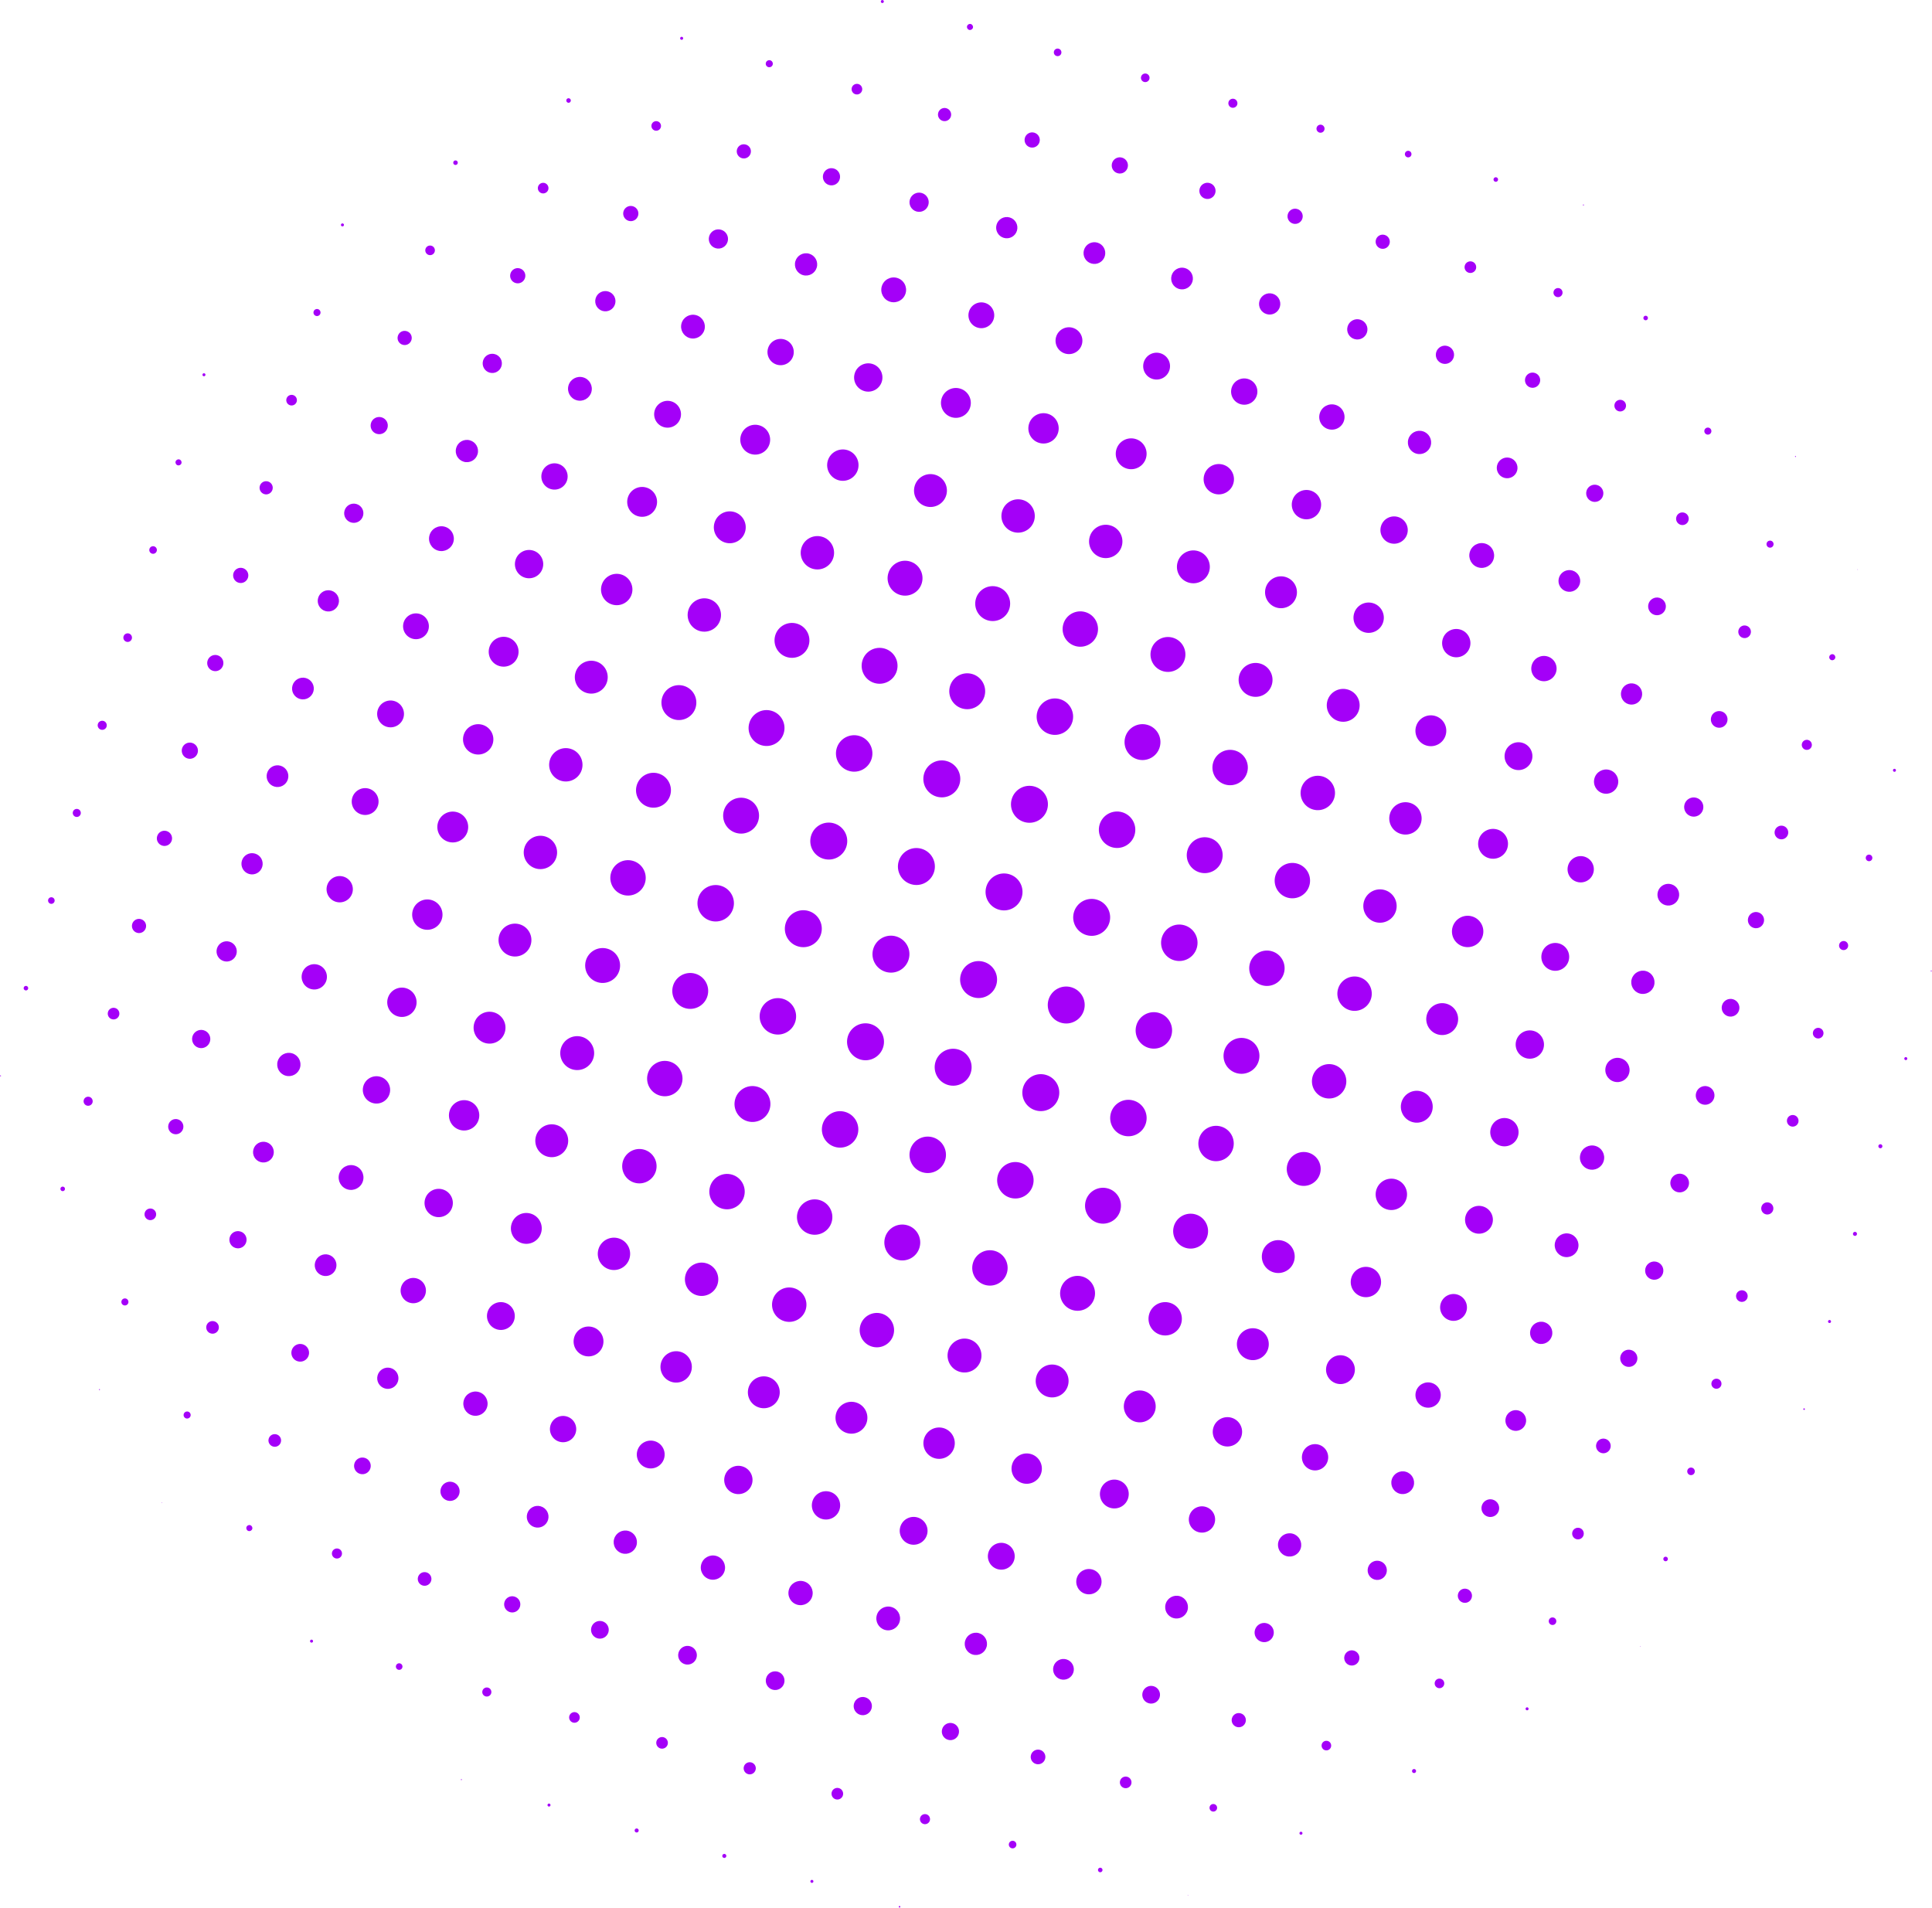 <?xml version="1.0" encoding="UTF-8" standalone="no"?><svg xmlns="http://www.w3.org/2000/svg" xmlns:xlink="http://www.w3.org/1999/xlink" fill="#a400f8" height="500.1" preserveAspectRatio="xMidYMid meet" version="1" viewBox="-0.0 -0.0 506.4 500.1" width="506.4" zoomAndPan="magnify"><g id="change1_1"><path d="M230.89,0.29c0.06-0.21,0.28-0.33,0.49-0.27c0.21,0.06,0.33,0.28,0.27,0.49c-0.06,0.21-0.28,0.33-0.49,0.27 C230.95,0.72,230.83,0.5,230.89,0.29z M254.02,7.83c0.42,0.12,0.86-0.12,0.99-0.54c0.12-0.42-0.12-0.86-0.54-0.99 c-0.42-0.12-0.86,0.12-0.99,0.54C253.36,7.26,253.6,7.71,254.02,7.83z M276.94,14.68c0.53,0.15,1.08-0.15,1.23-0.68 c0.15-0.53-0.15-1.08-0.68-1.23c-0.53-0.15-1.08,0.15-1.23,0.68C276.11,13.98,276.41,14.53,276.94,14.68z M299.87,21.48 c0.6,0.17,1.22-0.17,1.4-0.77c0.17-0.6-0.17-1.22-0.77-1.4c-0.6-0.17-1.22,0.17-1.4,0.77C298.93,20.68,299.27,21.3,299.87,21.48z M322.82,28.21c0.63,0.18,1.3-0.18,1.48-0.81c0.18-0.63-0.18-1.3-0.81-1.48c-0.63-0.18-1.3,0.18-1.48,0.81 C321.83,27.36,322.19,28.02,322.82,28.21z M345.83,34.75c0.56,0.16,1.15-0.16,1.31-0.72c0.16-0.56-0.16-1.15-0.72-1.31 c-0.56-0.16-1.15,0.16-1.31,0.72C344.94,33.99,345.27,34.58,345.83,34.75z M368.86,41.22c0.46,0.13,0.94-0.13,1.07-0.59 c0.13-0.46-0.13-0.94-0.59-1.07c-0.46-0.13-0.94,0.13-1.07,0.59C368.14,40.61,368.4,41.09,368.86,41.22z M391.9,47.63 c0.32,0.09,0.65-0.09,0.74-0.41c0.09-0.32-0.09-0.65-0.41-0.74c-0.32-0.09-0.65,0.09-0.74,0.41 C391.4,47.21,391.58,47.54,391.9,47.63z M415,53.85c0.07,0.02,0.14-0.02,0.16-0.09c0.02-0.07-0.02-0.14-0.09-0.16 c-0.07-0.02-0.14,0.02-0.16,0.09C414.89,53.76,414.93,53.83,415,53.85z M178.56,10.42c0.21,0.06,0.43-0.06,0.49-0.27 c0.06-0.21-0.06-0.43-0.27-0.49c-0.21-0.06-0.43,0.06-0.49,0.27C178.22,10.14,178.35,10.36,178.56,10.42z M201.38,17.59 c0.49,0.14,1.01-0.14,1.15-0.63c0.14-0.49-0.14-1.01-0.63-1.15c-0.49-0.14-1.01,0.14-1.15,0.63 C200.6,16.94,200.89,17.45,201.38,17.59z M224.22,24.71c0.74,0.21,1.51-0.21,1.73-0.95c0.21-0.74-0.21-1.51-0.95-1.73 c-0.74-0.21-1.51,0.21-1.73,0.95C223.06,23.72,223.48,24.49,224.22,24.71z M247.1,31.69c0.91,0.27,1.87-0.26,2.14-1.18 c0.27-0.91-0.26-1.87-1.18-2.14c-0.91-0.27-1.87,0.26-2.14,1.18C245.66,30.47,246.18,31.42,247.1,31.69z M269.99,38.61 c1.06,0.31,2.16-0.3,2.47-1.36c0.31-1.06-0.3-2.16-1.36-2.47c-1.06-0.31-2.16,0.3-2.47,1.36C268.33,37.2,268.94,38.3,269.99,38.61z M292.93,45.4c1.13,0.33,2.3-0.32,2.63-1.45c0.33-1.13-0.32-2.3-1.45-2.63c-1.13-0.33-2.3,0.32-2.63,1.45 C291.15,43.9,291.8,45.08,292.93,45.4z M315.9,52.07c1.13,0.33,2.3-0.32,2.63-1.45c0.33-1.13-0.32-2.3-1.45-2.63 c-1.13-0.33-2.3,0.32-2.63,1.45C314.13,50.57,314.77,51.74,315.9,52.07z M338.91,58.61c1.06,0.31,2.16-0.3,2.47-1.36 c0.31-1.06-0.3-2.16-1.36-2.47c-1.06-0.31-2.16,0.3-2.47,1.36C337.24,57.2,337.85,58.3,338.91,58.61z M361.91,65.15 c0.98,0.29,2.02-0.28,2.3-1.27c0.29-0.99-0.28-2.02-1.27-2.3c-0.98-0.29-2.02,0.28-2.3,1.27C360.36,63.83,360.93,64.86,361.91,65.15 z M384.98,71.49c0.81,0.23,1.66-0.23,1.89-1.04s-0.23-1.66-1.04-1.89c-0.81-0.23-1.66,0.23-1.89,1.04 C383.7,70.41,384.17,71.26,384.98,71.49z M408.04,77.84c0.63,0.18,1.3-0.18,1.48-0.81c0.18-0.63-0.18-1.3-0.81-1.48 c-0.63-0.18-1.3,0.18-1.48,0.81C407.04,76.99,407.41,77.66,408.04,77.84z M431.18,83.93c0.32,0.09,0.65-0.09,0.74-0.41 c0.09-0.32-0.09-0.65-0.41-0.74c-0.32-0.09-0.65,0.09-0.74,0.41C430.68,83.51,430.86,83.84,431.18,83.93z M148.86,26.92 c0.32,0.09,0.65-0.09,0.74-0.41c0.09-0.32-0.09-0.65-0.41-0.74c-0.32-0.09-0.65,0.09-0.74,0.41 C148.37,26.49,148.55,26.82,148.86,26.92z M171.65,34.22c0.67,0.19,1.37-0.19,1.56-0.86c0.19-0.67-0.19-1.37-0.86-1.56 c-0.67-0.19-1.37,0.19-1.56,0.86C170.6,33.33,170.98,34.02,171.65,34.22z M194.45,41.46c0.99,0.29,2.02-0.28,2.3-1.27 c0.29-0.99-0.28-2.02-1.27-2.3c-0.98-0.29-2.02,0.28-2.3,1.27C192.9,40.14,193.47,41.17,194.45,41.46z M217.31,48.5 c1.2,0.35,2.45-0.34,2.79-1.54c0.35-1.2-0.34-2.45-1.54-2.79c-1.2-0.35-2.45,0.34-2.79,1.54C215.43,46.91,216.12,48.16,217.31,48.5z M240.21,55.43c1.34,0.39,2.73-0.38,3.12-1.72c0.39-1.34-0.38-2.73-1.72-3.12c-1.34-0.39-2.73,0.38-3.12,1.72 C238.1,53.64,238.87,55.04,240.21,55.43z M263.11,62.35c1.48,0.43,3.02-0.42,3.45-1.9c0.43-1.48-0.42-3.02-1.9-3.45 c-1.48-0.43-3.02,0.42-3.45,1.9C260.78,60.37,261.63,61.92,263.11,62.35z M286.06,69.07c1.51,0.44,3.09-0.43,3.53-1.94 s-0.43-3.09-1.94-3.53c-1.51-0.44-3.09,0.43-3.53,1.94C283.68,67.05,284.55,68.64,286.06,69.07z M309.03,75.74 c1.51,0.44,3.09-0.43,3.53-1.94c0.44-1.51-0.43-3.09-1.94-3.53c-1.51-0.44-3.09,0.43-3.53,1.94 C306.65,73.72,307.52,75.3,309.03,75.74z M332.02,82.34c1.48,0.43,3.02-0.42,3.45-1.9c0.43-1.48-0.42-3.02-1.9-3.45 c-1.48-0.43-3.02,0.42-3.45,1.9C329.69,80.37,330.54,81.91,332.02,82.34z M355.03,88.88c1.41,0.41,2.88-0.4,3.29-1.81 c0.41-1.41-0.4-2.88-1.81-3.29c-1.41-0.41-2.88,0.4-3.29,1.81C352.81,87,353.62,88.47,355.03,88.88z M378.07,95.29 c1.27,0.37,2.59-0.36,2.96-1.63c0.37-1.27-0.36-2.59-1.63-2.96c-1.27-0.37-2.59,0.36-2.96,1.63S376.8,94.92,378.07,95.29z M401.15,101.57c1.06,0.31,2.16-0.3,2.47-1.36s-0.3-2.16-1.36-2.47c-1.06-0.31-2.16,0.3-2.47,1.36 C399.49,100.16,400.1,101.27,401.15,101.57z M424.25,107.79c0.81,0.23,1.66-0.23,1.89-1.04s-0.23-1.66-1.04-1.89 c-0.81-0.23-1.66,0.23-1.89,1.04C422.98,106.71,423.44,107.56,424.25,107.79z M447.39,113.89c0.49,0.14,1.01-0.14,1.15-0.63 c0.14-0.49-0.14-1.01-0.63-1.15c-0.49-0.14-1.01,0.14-1.15,0.63S446.9,113.74,447.39,113.89z M470.58,119.79 c0.07,0.02,0.14-0.02,0.16-0.09c0.02-0.07-0.02-0.14-0.09-0.16c-0.07-0.02-0.14,0.02-0.16,0.09 C470.47,119.69,470.51,119.77,470.58,119.79z M119.23,43.22c0.32,0.09,0.65-0.09,0.74-0.41c0.09-0.32-0.09-0.65-0.41-0.74 c-0.32-0.09-0.65,0.09-0.74,0.41C118.73,42.8,118.91,43.13,119.23,43.22z M141.98,50.65c0.74,0.21,1.51-0.21,1.73-0.95 c0.21-0.74-0.21-1.51-0.95-1.73c-0.74-0.21-1.51,0.21-1.73,0.95C140.81,49.66,141.24,50.44,141.98,50.65z M164.78,57.89 c1.06,0.31,2.16-0.3,2.47-1.36c0.31-1.06-0.3-2.16-1.36-2.47c-1.06-0.31-2.16,0.3-2.47,1.36C163.12,56.48,163.73,57.58,164.78,57.89 z M187.6,65.06c1.34,0.39,2.73-0.38,3.12-1.72c0.39-1.34-0.38-2.74-1.72-3.12c-1.34-0.39-2.73,0.38-3.12,1.72 C185.5,63.28,186.27,64.68,187.6,65.06z M210.46,72.11c1.55,0.45,3.17-0.44,3.62-1.99c0.45-1.55-0.44-3.17-1.99-3.62 c-1.55-0.45-3.17,0.44-3.62,1.99C208.03,70.04,208.92,71.66,210.46,72.11z M233.34,79.1c1.72,0.5,3.53-0.49,4.03-2.22 c0.5-1.72-0.49-3.53-2.22-4.03c-1.72-0.5-3.53,0.49-4.03,2.22C230.63,76.79,231.62,78.6,233.34,79.1z M256.28,85.89 c1.79,0.52,3.67-0.51,4.19-2.31c0.52-1.79-0.51-3.67-2.31-4.19c-1.79-0.52-3.67,0.51-4.19,2.31 C253.45,83.49,254.48,85.37,256.28,85.89z M279.21,92.68c1.86,0.54,3.81-0.53,4.36-2.4c0.54-1.86-0.53-3.81-2.4-4.36 c-1.86-0.54-3.81,0.53-4.36,2.4C276.27,90.19,277.34,92.14,279.21,92.68z M302.18,99.35c1.86,0.54,3.81-0.53,4.36-2.4 c0.54-1.86-0.53-3.81-2.4-4.36s-3.81,0.53-4.36,2.4C299.24,96.86,300.31,98.81,302.18,99.35z M325.17,105.95 c1.83,0.53,3.74-0.52,4.27-2.35c0.53-1.83-0.52-3.74-2.35-4.27c-1.83-0.53-3.74,0.52-4.27,2.35 C322.29,103.51,323.34,105.42,325.17,105.95z M348.18,112.49c1.76,0.51,3.6-0.5,4.11-2.26c0.51-1.76-0.5-3.6-2.26-4.11 c-1.76-0.51-3.6,0.5-4.11,2.26C345.4,110.14,346.42,111.98,348.18,112.49z M371.22,118.9c1.62,0.47,3.31-0.46,3.78-2.08 c0.47-1.62-0.46-3.31-2.08-3.78c-1.62-0.47-3.31,0.46-3.78,2.08C368.67,116.74,369.6,118.43,371.22,118.9z M394.28,125.25 c1.44,0.42,2.95-0.41,3.37-1.85c0.42-1.44-0.41-2.95-1.85-3.37c-1.44-0.42-2.95,0.41-3.37,1.85 C392.01,123.32,392.84,124.83,394.28,125.25z M417.38,131.47c1.2,0.35,2.45-0.34,2.79-1.54c0.35-1.2-0.34-2.45-1.54-2.79 c-1.2-0.35-2.45,0.34-2.79,1.54C415.5,129.87,416.19,131.12,417.38,131.47z M440.52,137.56c0.88,0.26,1.8-0.25,2.05-1.13 c0.26-0.88-0.25-1.8-1.13-2.05c-0.88-0.26-1.8,0.25-2.05,1.13C439.13,136.38,439.64,137.3,440.52,137.56z M463.69,143.52 c0.49,0.14,1.01-0.14,1.15-0.63c0.14-0.49-0.14-1.01-0.63-1.15c-0.49-0.14-1.01,0.14-1.15,0.63 C462.92,142.86,463.2,143.38,463.69,143.52z M486.9,149.36c0.04,0.01,0.07-0.01,0.08-0.05c0.01-0.04-0.01-0.07-0.05-0.08 c-0.04-0.01-0.07,0.01-0.08,0.05C486.85,149.31,486.87,149.35,486.9,149.36z M89.65,59.33c0.21,0.06,0.43-0.06,0.49-0.27 c0.06-0.21-0.06-0.43-0.27-0.49c-0.21-0.06-0.43,0.06-0.49,0.27S89.44,59.27,89.65,59.33z M112.38,66.83 c0.67,0.19,1.37-0.19,1.56-0.86c0.19-0.67-0.19-1.37-0.86-1.56c-0.67-0.19-1.37,0.19-1.56,0.86 C111.33,65.93,111.71,66.63,112.38,66.83z M135.15,74.19c1.06,0.31,2.16-0.3,2.47-1.36c0.31-1.06-0.3-2.16-1.36-2.47 c-1.06-0.31-2.16,0.3-2.47,1.36C133.48,72.78,134.09,73.89,135.15,74.19z M157.93,81.5c1.41,0.41,2.88-0.4,3.29-1.81 c0.41-1.41-0.4-2.88-1.81-3.29c-1.41-0.41-2.88,0.4-3.29,1.81C155.71,79.62,156.52,81.09,157.93,81.5z M180.77,88.61 c1.65,0.48,3.38-0.47,3.86-2.13c0.48-1.65-0.47-3.38-2.13-3.86c-1.65-0.48-3.38,0.47-3.86,2.13 C178.17,86.4,179.12,88.13,180.77,88.61z M203.65,95.59c1.83,0.53,3.74-0.52,4.27-2.35c0.53-1.83-0.52-3.74-2.35-4.27 c-1.83-0.53-3.74,0.52-4.27,2.35C200.77,93.15,201.82,95.06,203.65,95.59z M226.55,102.51c1.97,0.57,4.03-0.56,4.6-2.53 c0.57-1.97-0.56-4.03-2.53-4.6c-1.97-0.57-4.03,0.56-4.6,2.53C223.44,99.88,224.58,101.94,226.55,102.51z M249.46,109.37 c2.08,0.6,4.25-0.59,4.85-2.67c0.6-2.08-0.59-4.25-2.67-4.85c-2.08-0.6-4.25,0.59-4.85,2.67 C246.19,106.6,247.39,108.77,249.46,109.37z M272.41,116.1c2.11,0.61,4.32-0.6,4.93-2.71c0.61-2.11-0.6-4.32-2.71-4.93 s-4.32,0.6-4.93,2.71C269.09,113.28,270.3,115.49,272.41,116.1z M295.37,122.83c2.15,0.62,4.39-0.61,5.01-2.76 c0.62-2.15-0.61-4.39-2.76-5.01c-2.15-0.62-4.39,0.61-5.01,2.76C291.99,119.96,293.22,122.21,295.37,122.83z M318.35,129.43 c2.11,0.61,4.32-0.6,4.93-2.71c0.61-2.11-0.6-4.32-2.71-4.93s-4.32,0.6-4.93,2.71C315.03,126.61,316.24,128.82,318.35,129.43z M341.36,135.97c2.04,0.59,4.17-0.58,4.77-2.62c0.59-2.04-0.58-4.17-2.62-4.77c-2.04-0.59-4.17,0.58-4.77,2.62 C338.15,133.24,339.32,135.38,341.36,135.97z M364.41,142.38c1.9,0.55,3.89-0.54,4.44-2.44c0.55-1.9-0.54-3.89-2.44-4.44 c-1.9-0.55-3.89,0.54-4.44,2.44C361.41,139.84,362.51,141.83,364.41,142.38z M387.47,148.73c1.72,0.5,3.53-0.49,4.03-2.22 c0.5-1.72-0.49-3.53-2.22-4.03c-1.72-0.5-3.53,0.49-4.03,2.22C384.75,146.42,385.75,148.23,387.47,148.73z M410.55,155.01 c1.51,0.44,3.09-0.43,3.53-1.94c0.44-1.51-0.43-3.09-1.94-3.53c-1.51-0.44-3.09,0.43-3.53,1.94 C408.17,152.99,409.04,154.57,410.55,155.01z M433.67,161.17c1.23,0.36,2.52-0.35,2.88-1.58c0.36-1.23-0.35-2.52-1.58-2.88 c-1.23-0.36-2.52,0.35-2.88,1.58C431.73,159.52,432.44,160.81,433.67,161.17z M456.82,167.19c0.88,0.26,1.8-0.25,2.05-1.13 c0.26-0.88-0.25-1.8-1.13-2.05c-0.88-0.26-1.8,0.25-2.05,1.13C455.44,166.02,455.94,166.94,456.82,167.19z M480.04,173.03 c0.42,0.12,0.86-0.12,0.99-0.54c0.12-0.42-0.12-0.86-0.54-0.99c-0.42-0.12-0.86,0.12-0.99,0.54 C479.37,172.47,479.61,172.91,480.04,173.03z M82.83,82.81c0.49,0.14,1.01-0.14,1.15-0.63c0.14-0.49-0.14-1.01-0.63-1.15 c-0.49-0.14-1.01,0.14-1.15,0.63C82.06,82.16,82.34,82.67,82.83,82.81z M105.55,90.37c0.98,0.29,2.02-0.28,2.3-1.27 c0.29-0.99-0.28-2.02-1.27-2.3c-0.99-0.29-2.02,0.28-2.3,1.27C103.99,89.06,104.56,90.09,105.55,90.37z M128.33,97.67 c1.34,0.39,2.73-0.38,3.12-1.72c0.39-1.34-0.38-2.73-1.72-3.12c-1.34-0.39-2.73,0.38-3.12,1.72C126.23,95.89,127,97.29,128.33,97.67 z M151.14,104.91c1.65,0.48,3.38-0.47,3.86-2.13c0.48-1.65-0.47-3.38-2.13-3.86c-1.65-0.48-3.38,0.47-3.86,2.12 C148.53,102.7,149.48,104.43,151.14,104.91z M174,111.96c1.86,0.54,3.81-0.53,4.36-2.4c0.54-1.86-0.53-3.81-2.4-4.36 c-1.86-0.54-3.81,0.53-4.36,2.4C171.06,109.47,172.13,111.42,174,111.96z M196.86,119.01c2.08,0.6,4.25-0.59,4.85-2.67 c0.6-2.08-0.59-4.25-2.67-4.85c-2.08-0.6-4.25,0.59-4.85,2.67C193.59,116.24,194.78,118.41,196.86,119.01z M219.77,125.87 c2.18,0.63,4.46-0.62,5.1-2.8c0.63-2.18-0.62-4.46-2.8-5.1c-2.18-0.63-4.46,0.62-5.1,2.8C216.33,122.95,217.59,125.23,219.77,125.87 z M242.69,132.72c2.29,0.66,4.68-0.65,5.34-2.94c0.66-2.29-0.65-4.68-2.94-5.34c-2.29-0.66-4.68,0.65-5.34,2.94 C239.08,129.67,240.4,132.06,242.69,132.72z M265.64,139.45c2.32,0.67,4.75-0.66,5.42-2.98s-0.66-4.75-2.98-5.42 c-2.32-0.67-4.75,0.66-5.42,2.98C261.98,136.35,263.32,138.78,265.64,139.45z M288.61,146.12c2.32,0.67,4.75-0.66,5.42-2.98 c0.67-2.32-0.66-4.75-2.98-5.42c-2.32-0.67-4.75,0.66-5.42,2.98C284.95,143.01,286.29,145.44,288.61,146.12z M311.6,152.72 c2.29,0.66,4.68-0.65,5.34-2.94c0.66-2.29-0.65-4.68-2.94-5.34c-2.29-0.66-4.68,0.65-5.34,2.94 C307.99,149.66,309.31,152.06,311.6,152.72z M334.6,159.26c2.22,0.64,4.53-0.63,5.18-2.85c0.64-2.22-0.63-4.53-2.85-5.18 c-2.22-0.64-4.53,0.63-5.18,2.85C331.11,156.3,332.39,158.61,334.6,159.26z M357.63,165.73c2.11,0.61,4.32-0.6,4.93-2.71 c0.61-2.11-0.6-4.32-2.71-4.93c-2.11-0.61-4.32,0.6-4.93,2.71S355.52,165.12,357.63,165.73z M380.67,172.14 c1.97,0.57,4.03-0.56,4.6-2.53c0.57-1.97-0.56-4.03-2.53-4.6c-1.97-0.57-4.03,0.56-4.6,2.53 C377.57,169.51,378.7,171.57,380.67,172.14z M403.76,178.43c1.76,0.51,3.6-0.5,4.11-2.26c0.51-1.76-0.5-3.6-2.26-4.11 c-1.76-0.51-3.6,0.5-4.11,2.26C400.98,176.08,402,177.92,403.76,178.43z M426.87,184.58c1.48,0.43,3.02-0.42,3.45-1.9 c0.43-1.48-0.42-3.02-1.9-3.45c-1.48-0.43-3.02,0.42-3.45,1.9C424.55,182.61,425.4,184.15,426.87,184.58z M450.01,190.67 c1.16,0.34,2.38-0.33,2.71-1.49c0.34-1.16-0.33-2.38-1.49-2.71c-1.16-0.34-2.38,0.33-2.71,1.49S448.85,190.34,450.01,190.67z M473.22,196.51c0.7,0.2,1.44-0.2,1.64-0.9c0.2-0.7-0.2-1.44-0.9-1.64c-0.7-0.2-1.44,0.2-1.64,0.9 C472.11,195.57,472.52,196.31,473.22,196.51z M496.45,202.29c0.21,0.06,0.43-0.06,0.49-0.27c0.06-0.21-0.06-0.43-0.27-0.49 c-0.21-0.06-0.43,0.06-0.49,0.27C496.12,202,496.24,202.22,496.45,202.29z M53.35,98.61c0.21,0.06,0.43-0.06,0.49-0.27 s-0.06-0.43-0.27-0.49c-0.21-0.06-0.43,0.06-0.49,0.27C53.01,98.33,53.14,98.55,53.35,98.61z M76.04,106.23 c0.74,0.21,1.51-0.21,1.73-0.95c0.21-0.74-0.21-1.51-0.95-1.73c-0.74-0.21-1.51,0.21-1.73,0.95 C74.88,105.24,75.3,106.02,76.04,106.23z M98.77,113.72c1.2,0.35,2.45-0.34,2.79-1.54c0.35-1.2-0.34-2.45-1.54-2.79 c-1.2-0.35-2.45,0.34-2.79,1.54C96.89,112.13,97.57,113.38,98.77,113.72z M121.56,121.03c1.55,0.45,3.17-0.44,3.62-1.99 c0.45-1.55-0.44-3.17-1.99-3.62c-1.55-0.45-3.17,0.44-3.62,1.99C119.12,118.96,120.01,120.58,121.56,121.03z M144.38,128.2 c1.83,0.53,3.74-0.52,4.27-2.35c0.53-1.83-0.52-3.74-2.35-4.27c-1.83-0.53-3.74,0.52-4.27,2.35 C141.5,125.76,142.55,127.67,144.38,128.2z M167.22,135.31c2.08,0.6,4.25-0.59,4.85-2.67c0.6-2.08-0.59-4.25-2.67-4.85 c-2.08-0.6-4.25,0.59-4.85,2.67C163.95,132.54,165.14,134.71,167.22,135.31z M190.12,142.23c2.22,0.64,4.53-0.63,5.18-2.85 c0.64-2.22-0.63-4.53-2.85-5.18c-2.22-0.64-4.53,0.63-5.18,2.85C186.62,139.27,187.9,141.59,190.12,142.23z M213.03,149.09 c2.32,0.67,4.75-0.66,5.42-2.98c0.67-2.32-0.66-4.75-2.98-5.42c-2.32-0.67-4.75,0.66-5.42,2.98 C209.37,145.99,210.71,148.42,213.03,149.09z M235.95,155.95c2.43,0.7,4.97-0.69,5.67-3.12c0.7-2.43-0.69-4.97-3.12-5.67 c-2.43-0.7-4.97,0.69-5.67,3.12C232.12,152.7,233.52,155.24,235.95,155.95z M258.92,162.61c2.43,0.7,4.97-0.69,5.67-3.12 c0.7-2.43-0.69-4.97-3.12-5.67c-2.43-0.7-4.97,0.69-5.67,3.12C255.09,159.37,256.49,161.91,258.92,162.61z M281.87,169.34 c2.46,0.71,5.04-0.7,5.75-3.16c0.71-2.46-0.7-5.04-3.16-5.75s-5.04,0.7-5.75,3.16C277.99,166.05,279.41,168.63,281.87,169.34z M304.86,175.94c2.43,0.7,4.97-0.69,5.67-3.12c0.7-2.43-0.69-4.97-3.12-5.67c-2.43-0.7-4.97,0.69-5.67,3.12 C301.03,172.7,302.43,175.24,304.86,175.94z M327.86,182.48c2.36,0.68,4.82-0.67,5.51-3.03c0.68-2.36-0.67-4.82-3.03-5.51 c-2.36-0.68-4.82,0.67-5.51,3.03C324.15,179.33,325.51,181.8,327.86,182.48z M350.87,189.02c2.29,0.66,4.68-0.65,5.34-2.94 c0.66-2.29-0.65-4.68-2.94-5.34c-2.29-0.66-4.68,0.65-5.34,2.94C347.27,185.97,348.59,188.36,350.87,189.02z M373.92,195.43 c2.15,0.62,4.39-0.61,5.01-2.76c0.62-2.15-0.61-4.39-2.76-5.01c-2.15-0.62-4.39,0.61-5.01,2.76 C370.54,192.56,371.77,194.81,373.92,195.43z M397,201.71c1.93,0.56,3.96-0.55,4.52-2.49c0.56-1.93-0.55-3.96-2.49-4.52 c-1.93-0.56-3.96,0.55-4.52,2.49C393.95,199.13,395.06,201.15,397,201.71z M420.1,207.93c1.69,0.49,3.45-0.48,3.94-2.17 c0.49-1.69-0.48-3.45-2.17-3.94c-1.69-0.49-3.45,0.48-3.94,2.17C417.44,205.68,418.41,207.44,420.1,207.93z M443.25,213.96 c1.34,0.39,2.73-0.38,3.12-1.72c0.39-1.34-0.38-2.73-1.72-3.12c-1.34-0.39-2.73,0.38-3.12,1.72 C441.15,212.18,441.92,213.57,443.25,213.96z M466.43,219.93c0.95,0.28,1.94-0.27,2.22-1.22s-0.27-1.94-1.22-2.22 c-0.95-0.28-1.94,0.27-2.22,1.22C464.93,218.66,465.48,219.65,466.43,219.93z M489.66,225.7c0.46,0.13,0.94-0.13,1.07-0.59 c0.13-0.46-0.13-0.94-0.59-1.07c-0.46-0.13-0.94,0.13-1.07,0.59C488.94,225.09,489.2,225.57,489.66,225.7z M46.57,121.96 c0.42,0.12,0.86-0.12,0.99-0.54c0.12-0.42-0.12-0.86-0.54-0.99c-0.42-0.12-0.86,0.12-0.99,0.54 C45.91,121.4,46.15,121.84,46.57,121.96z M69.28,129.52c0.91,0.27,1.87-0.26,2.14-1.18c0.27-0.91-0.26-1.87-1.18-2.14 c-0.91-0.27-1.87,0.26-2.14,1.18C67.84,128.3,68.37,129.25,69.28,129.52z M92.03,136.95c1.34,0.39,2.73-0.38,3.12-1.72 c0.39-1.34-0.38-2.73-1.72-3.12c-1.34-0.39-2.73,0.38-3.12,1.72C89.92,135.16,90.69,136.56,92.03,136.95z M114.8,144.32 c1.72,0.5,3.53-0.49,4.03-2.22c0.5-1.72-0.49-3.53-2.22-4.03c-1.72-0.5-3.53,0.49-4.03,2.22 C112.08,142.01,113.07,143.82,114.8,144.32z M137.64,151.43c1.97,0.57,4.03-0.56,4.6-2.53c0.57-1.97-0.56-4.03-2.53-4.6 c-1.97-0.57-4.03,0.56-4.6,2.53C134.54,148.8,135.67,150.86,137.64,151.43z M160.5,158.47c2.18,0.63,4.46-0.62,5.1-2.8 s-0.62-4.46-2.8-5.1c-2.18-0.63-4.46,0.62-5.1,2.8C157.06,155.56,158.32,157.84,160.5,158.47z M183.39,165.4 c2.32,0.67,4.75-0.66,5.42-2.98c0.67-2.32-0.66-4.75-2.98-5.42c-2.32-0.67-4.75,0.66-5.42,2.98 C179.74,162.29,181.07,164.72,183.39,165.4z M206.31,172.25c2.43,0.7,4.97-0.69,5.67-3.12c0.7-2.43-0.69-4.97-3.12-5.67 c-2.43-0.7-4.97,0.69-5.67,3.12C202.49,169.01,203.88,171.55,206.31,172.25z M229.24,179.04c2.5,0.72,5.11-0.71,5.83-3.21 c0.72-2.5-0.71-5.11-3.21-5.83c-2.5-0.72-5.11,0.71-5.83,3.21C225.31,175.71,226.75,178.32,229.24,179.04z M252.21,185.71 c2.5,0.72,5.11-0.71,5.83-3.21c0.72-2.5-0.71-5.11-3.21-5.83c-2.5-0.72-5.11,0.71-5.83,3.21 C248.28,182.37,249.72,184.99,252.21,185.71z M275.17,192.44c2.53,0.73,5.18-0.72,5.92-3.26c0.73-2.53-0.72-5.18-3.26-5.92 c-2.53-0.73-5.18,0.72-5.92,3.26S272.63,191.7,275.17,192.44z M298.15,199.04c2.5,0.72,5.11-0.71,5.83-3.21 c0.72-2.5-0.71-5.11-3.21-5.83c-2.5-0.72-5.11,0.71-5.83,3.21C294.22,195.7,295.66,198.32,298.15,199.04z M321.14,205.64 c2.46,0.71,5.04-0.7,5.75-3.16s-0.7-5.04-3.16-5.75s-5.04,0.7-5.75,3.16C317.26,202.35,318.68,204.93,321.14,205.64z M344.15,212.18 c2.39,0.69,4.89-0.68,5.59-3.07s-0.68-4.89-3.07-5.59c-2.39-0.69-4.89,0.68-5.59,3.07C340.38,208.99,341.76,211.49,344.15,212.18z M367.2,218.59c2.25,0.65,4.61-0.64,5.26-2.89c0.65-2.25-0.64-4.61-2.89-5.26c-2.25-0.65-4.61,0.64-5.26,2.89 C363.65,215.58,364.94,217.94,367.2,218.59z M390.26,224.94c2.08,0.6,4.25-0.59,4.85-2.67c0.6-2.08-0.59-4.25-2.67-4.85 c-2.08-0.6-4.25,0.59-4.85,2.67C386.99,222.17,388.18,224.34,390.26,224.94z M413.36,231.16c1.83,0.53,3.74-0.52,4.27-2.35 c0.53-1.83-0.52-3.74-2.35-4.27c-1.83-0.53-3.74,0.52-4.27,2.35C410.48,228.72,411.53,230.63,413.36,231.16z M436.49,237.25 c1.51,0.44,3.09-0.43,3.53-1.94c0.44-1.51-0.43-3.09-1.94-3.53c-1.51-0.44-3.09,0.43-3.53,1.94 C434.11,235.23,434.98,236.81,436.49,237.25z M459.67,243.22c1.13,0.33,2.3-0.32,2.63-1.45c0.33-1.13-0.32-2.3-1.45-2.63 c-1.13-0.33-2.3,0.32-2.63,1.45C457.9,241.71,458.54,242.89,459.67,243.22z M482.9,248.99c0.63,0.18,1.3-0.18,1.48-0.81 c0.18-0.63-0.18-1.3-0.81-1.48c-0.63-0.18-1.3,0.18-1.48,0.81C481.9,248.14,482.26,248.81,482.9,248.99z M506.16,254.64 c0.07,0.02,0.14-0.02,0.16-0.09c0.02-0.07-0.02-0.14-0.09-0.16c-0.07-0.02-0.14,0.02-0.16,0.09 C506.05,254.54,506.09,254.62,506.16,254.64z M39.85,145.12c0.53,0.15,1.08-0.15,1.23-0.68c0.15-0.53-0.15-1.08-0.68-1.23 c-0.53-0.15-1.08,0.15-1.23,0.68C39.02,144.42,39.32,144.97,39.85,145.12z M62.54,152.74c1.06,0.31,2.16-0.3,2.47-1.36 c0.31-1.06-0.3-2.16-1.36-2.47c-1.06-0.31-2.16,0.3-2.47,1.36C60.88,151.33,61.49,152.44,62.54,152.74z M85.29,160.17 c1.48,0.43,3.02-0.42,3.45-1.9c0.43-1.48-0.42-3.02-1.9-3.45c-1.48-0.43-3.02,0.42-3.45,1.9C82.96,158.2,83.81,159.75,85.29,160.17z M108.09,167.41c1.79,0.52,3.67-0.51,4.19-2.31c0.52-1.79-0.51-3.67-2.31-4.19c-1.79-0.52-3.67,0.51-4.19,2.31 C105.27,165.02,106.3,166.89,108.09,167.41z M130.92,174.59c2.08,0.6,4.25-0.59,4.85-2.67c0.6-2.08-0.59-4.25-2.67-4.85 c-2.08-0.6-4.25,0.59-4.85,2.67C127.65,171.82,128.84,173.99,130.92,174.59z M153.78,181.64c2.29,0.66,4.68-0.65,5.34-2.94 c0.66-2.29-0.65-4.68-2.94-5.34c-2.29-0.66-4.68,0.65-5.34,2.94C150.17,178.58,151.49,180.97,153.78,181.64z M176.67,188.56 c2.43,0.7,4.97-0.69,5.67-3.12c0.7-2.43-0.69-4.97-3.12-5.67c-2.43-0.7-4.97,0.69-5.67,3.12 C172.85,185.31,174.25,187.85,176.67,188.56z M199.61,195.35c2.5,0.72,5.11-0.71,5.83-3.21c0.72-2.5-0.71-5.11-3.21-5.83 c-2.5-0.72-5.11,0.71-5.83,3.21C195.67,192.01,197.11,194.63,199.61,195.35z M222.56,202.08c2.53,0.74,5.18-0.72,5.92-3.26 c0.73-2.53-0.72-5.18-3.26-5.92c-2.53-0.73-5.18,0.72-5.92,3.26C218.57,198.7,220.03,201.34,222.56,202.08z M245.51,208.81 c2.57,0.75,5.25-0.73,6-3.3c0.75-2.57-0.73-5.25-3.3-6c-2.57-0.75-5.25,0.73-6,3.3C241.47,205.38,242.94,208.06,245.51,208.81z M268.48,215.47c2.57,0.75,5.25-0.73,6-3.3c0.75-2.57-0.73-5.25-3.3-6c-2.57-0.75-5.25,0.73-6,3.3 C264.44,212.04,265.91,214.73,268.48,215.47z M291.47,222.08c2.53,0.73,5.18-0.72,5.92-3.26c0.73-2.53-0.72-5.18-3.26-5.92 s-5.18,0.72-5.92,3.26C287.48,218.69,288.94,221.34,291.47,222.08z M314.46,228.68c2.5,0.72,5.11-0.71,5.83-3.21 c0.72-2.5-0.71-5.11-3.21-5.83c-2.5-0.72-5.11,0.71-5.83,3.21C310.52,225.34,311.96,227.95,314.46,228.68z M337.45,235.28 c2.46,0.71,5.04-0.7,5.75-3.16c0.71-2.46-0.7-5.04-3.16-5.75c-2.46-0.71-5.04,0.7-5.75,3.16 C333.57,231.99,334.99,234.57,337.45,235.28z M360.49,241.69c2.32,0.67,4.75-0.66,5.42-2.98s-0.66-4.75-2.98-5.42 c-2.32-0.67-4.75,0.66-5.42,2.98C356.84,238.59,358.17,241.02,360.49,241.69z M383.54,248.1c2.18,0.63,4.46-0.62,5.1-2.8 c0.63-2.18-0.62-4.46-2.8-5.1c-2.18-0.63-4.46,0.62-5.1,2.8C380.1,245.19,381.36,247.47,383.54,248.1z M406.64,254.32 c1.93,0.56,3.96-0.55,4.52-2.49c0.56-1.93-0.55-3.96-2.49-4.52c-1.93-0.56-3.96,0.55-4.52,2.49 C403.59,251.74,404.7,253.76,406.64,254.32z M429.77,260.41c1.62,0.47,3.31-0.46,3.78-2.08c0.47-1.62-0.46-3.31-2.08-3.78 c-1.62-0.47-3.31,0.46-3.78,2.08C427.22,258.25,428.16,259.94,429.77,260.41z M452.95,266.38c1.23,0.36,2.52-0.35,2.88-1.58 c0.36-1.23-0.35-2.52-1.58-2.88c-1.23-0.36-2.52,0.35-2.88,1.58C451.01,264.73,451.72,266.02,452.95,266.38z M476.18,272.15 c0.74,0.21,1.51-0.21,1.73-0.95c0.21-0.74-0.21-1.51-0.95-1.73c-0.74-0.21-1.51,0.21-1.73,0.95 C475.01,271.17,475.44,271.94,476.18,272.15z M499.42,277.86c0.21,0.06,0.43-0.06,0.49-0.27s-0.06-0.43-0.27-0.49 c-0.21-0.06-0.43,0.06-0.49,0.27S499.21,277.8,499.42,277.86z M33.15,168.22c0.6,0.17,1.22-0.17,1.4-0.77 c0.17-0.6-0.17-1.22-0.77-1.4c-0.6-0.17-1.22,0.17-1.4,0.77C32.2,167.42,32.55,168.05,33.15,168.22z M55.84,175.84 c1.13,0.33,2.3-0.32,2.63-1.45c0.33-1.13-0.32-2.3-1.45-2.63c-1.13-0.33-2.3,0.32-2.63,1.45C54.07,174.34,54.71,175.52,55.84,175.84 z M78.61,183.21c1.51,0.44,3.09-0.43,3.53-1.94c0.44-1.51-0.43-3.09-1.94-3.53c-1.51-0.44-3.09,0.43-3.53,1.94 C76.22,181.19,77.09,182.77,78.61,183.21z M101.39,190.51c1.86,0.54,3.81-0.53,4.36-2.4c0.54-1.86-0.53-3.81-2.4-4.36 c-1.86-0.54-3.81,0.53-4.36,2.4C98.46,188.02,99.53,189.97,101.39,190.51z M124.23,197.62c2.11,0.61,4.32-0.6,4.93-2.71 c0.61-2.11-0.6-4.32-2.71-4.93c-2.11-0.61-4.32,0.6-4.93,2.71C120.91,194.8,122.12,197.01,124.23,197.62z M147.09,204.67 c2.32,0.67,4.75-0.66,5.42-2.98c0.67-2.32-0.66-4.75-2.98-5.42c-2.32-0.67-4.75,0.66-5.42,2.98 C143.44,201.57,144.77,204,147.09,204.67z M170.01,211.53c2.43,0.7,4.97-0.69,5.67-3.12c0.7-2.43-0.69-4.97-3.12-5.67 c-2.43-0.7-4.97,0.69-5.67,3.12C166.18,208.28,167.58,210.82,170.01,211.53z M192.94,218.32c2.5,0.72,5.11-0.71,5.83-3.21 c0.72-2.5-0.71-5.11-3.21-5.83c-2.5-0.72-5.11,0.71-5.83,3.21C189.01,214.98,190.44,217.6,192.94,218.32z M215.88,225.11 c2.57,0.75,5.25-0.73,6-3.3c0.75-2.57-0.73-5.25-3.3-6c-2.57-0.75-5.25,0.73-6,3.3C211.83,221.68,213.31,224.37,215.88,225.11z M238.85,231.78c2.57,0.75,5.25-0.73,6-3.3c0.75-2.57-0.73-5.25-3.3-6c-2.57-0.75-5.25,0.73-6,3.3 C234.8,228.35,236.28,231.03,238.85,231.78z M261.82,238.44c2.57,0.75,5.25-0.73,6-3.3c0.75-2.57-0.73-5.25-3.3-6 c-2.57-0.75-5.25,0.73-6,3.3C257.77,235.01,259.25,237.7,261.82,238.44z M284.79,245.11c2.57,0.75,5.25-0.73,6-3.3 c0.75-2.57-0.73-5.25-3.3-6c-2.57-0.75-5.25,0.73-6,3.3C280.74,241.68,282.22,244.36,284.79,245.11z M307.78,251.71 c2.53,0.73,5.18-0.72,5.92-3.26s-0.72-5.18-3.26-5.92s-5.18,0.72-5.92,3.26C303.79,248.33,305.24,250.98,307.78,251.71z M330.78,258.25c2.46,0.71,5.04-0.7,5.75-3.16s-0.7-5.04-3.16-5.75c-2.46-0.71-5.04,0.7-5.75,3.16S328.32,257.54,330.78,258.25z M353.79,264.79c2.39,0.69,4.89-0.68,5.59-3.07c0.69-2.39-0.68-4.89-3.07-5.59c-2.39-0.69-4.89,0.68-5.59,3.07 C350.02,261.59,351.4,264.09,353.79,264.79z M376.85,271.14c2.22,0.64,4.53-0.63,5.18-2.85c0.64-2.22-0.63-4.53-2.85-5.18 c-2.22-0.64-4.53,0.63-5.18,2.85C373.36,268.17,374.64,270.49,376.85,271.14z M399.95,277.36c1.97,0.57,4.03-0.56,4.6-2.53 c0.57-1.97-0.56-4.03-2.53-4.6c-1.97-0.57-4.03,0.56-4.6,2.53C396.85,274.72,397.98,276.78,399.95,277.36z M423.07,283.51 c1.69,0.49,3.45-0.48,3.94-2.17c0.49-1.69-0.48-3.45-2.17-3.94c-1.69-0.49-3.45,0.48-3.94,2.17 C420.41,281.26,421.38,283.02,423.07,283.51z M446.25,289.48c1.3,0.38,2.66-0.37,3.04-1.67c0.38-1.3-0.37-2.66-1.67-3.04 c-1.3-0.38-2.66,0.37-3.04,1.67C444.19,287.74,444.94,289.1,446.25,289.48z M469.47,295.25c0.81,0.23,1.66-0.23,1.89-1.04 c0.23-0.81-0.23-1.66-1.04-1.89c-0.81-0.23-1.66,0.23-1.89,1.04C468.2,294.17,468.67,295.02,469.47,295.25z M492.72,300.96 c0.28,0.08,0.58-0.08,0.66-0.36c0.08-0.28-0.08-0.58-0.36-0.66c-0.28-0.08-0.58,0.08-0.66,0.36 C492.28,300.58,492.44,300.88,492.72,300.96z M26.46,191.26c0.63,0.18,1.3-0.18,1.48-0.81c0.18-0.63-0.18-1.3-0.81-1.48 c-0.63-0.18-1.3,0.18-1.48,0.81C25.46,190.41,25.83,191.07,26.46,191.26z M49.17,198.81c1.13,0.33,2.3-0.32,2.63-1.45 c0.33-1.13-0.32-2.3-1.45-2.63c-1.13-0.33-2.3,0.32-2.63,1.45C47.4,197.31,48.05,198.49,49.17,198.81z M71.94,206.18 c1.51,0.44,3.09-0.43,3.53-1.94c0.44-1.51-0.43-3.09-1.94-3.53c-1.51-0.44-3.09,0.43-3.53,1.94 C69.56,204.16,70.43,205.74,71.94,206.18z M94.73,213.48c1.86,0.54,3.81-0.53,4.36-2.4c0.54-1.86-0.53-3.81-2.4-4.36 c-1.86-0.54-3.81,0.53-4.36,2.4C91.79,210.99,92.86,212.94,94.73,213.48z M117.55,220.66c2.15,0.62,4.39-0.61,5.01-2.76 c0.62-2.15-0.61-4.39-2.76-5.01c-2.15-0.62-4.39,0.61-5.01,2.76C114.17,217.79,115.4,220.03,117.55,220.66z M140.43,227.64 c2.32,0.67,4.75-0.66,5.42-2.98c0.67-2.32-0.66-4.75-2.98-5.42c-2.32-0.67-4.75,0.66-5.42,2.98 C136.77,224.54,138.11,226.97,140.43,227.64z M163.32,234.56c2.46,0.71,5.04-0.7,5.75-3.16c0.71-2.46-0.7-5.04-3.16-5.75 c-2.46-0.71-5.04,0.7-5.75,3.16C159.44,231.27,160.86,233.85,163.32,234.56z M186.26,241.35c2.53,0.73,5.18-0.72,5.92-3.26 c0.74-2.53-0.72-5.18-3.26-5.92c-2.53-0.73-5.18,0.72-5.92,3.26C182.27,237.97,183.72,240.62,186.26,241.35z M209.21,248.08 c2.57,0.75,5.25-0.73,6-3.3c0.75-2.57-0.73-5.25-3.3-6c-2.57-0.75-5.25,0.73-6,3.3C205.16,244.65,206.64,247.34,209.21,248.08z M232.18,254.75c2.57,0.75,5.25-0.73,6-3.3c0.75-2.57-0.73-5.25-3.3-6c-2.57-0.75-5.25,0.73-6,3.3 C228.13,251.32,229.61,254,232.18,254.75z M255.15,261.41c2.57,0.75,5.25-0.73,6-3.3c0.75-2.57-0.73-5.25-3.3-6 c-2.57-0.75-5.25,0.73-6,3.3C251.1,257.98,252.58,260.67,255.15,261.41z M278.12,268.08c2.57,0.75,5.25-0.73,6-3.3 c0.75-2.57-0.73-5.25-3.3-6c-2.57-0.75-5.25,0.73-6,3.3C274.08,264.65,275.55,267.34,278.12,268.08z M301.11,274.68 c2.53,0.73,5.18-0.72,5.92-3.26c0.73-2.53-0.72-5.18-3.26-5.92s-5.18,0.72-5.92,3.26C297.12,271.3,298.58,273.95,301.11,274.68z M324.1,281.28c2.5,0.72,5.11-0.71,5.83-3.21c0.72-2.5-0.71-5.11-3.21-5.83c-2.5-0.72-5.11,0.71-5.83,3.21 C320.16,277.95,321.6,280.56,324.1,281.28z M347.12,287.76c2.39,0.69,4.89-0.68,5.59-3.07c0.69-2.39-0.68-4.89-3.07-5.59 c-2.39-0.69-4.89,0.68-5.59,3.07C343.36,284.56,344.73,287.06,347.12,287.76z M370.19,294.11c2.22,0.64,4.53-0.63,5.18-2.85 c0.64-2.22-0.63-4.53-2.85-5.18s-4.53,0.63-5.18,2.85C366.7,291.14,367.97,293.46,370.19,294.11z M393.29,300.33 c1.97,0.57,4.03-0.56,4.6-2.53c0.57-1.97-0.56-4.03-2.53-4.6c-1.97-0.57-4.03,0.56-4.6,2.53 C390.18,297.69,391.32,299.75,393.29,300.33z M416.41,306.48c1.69,0.49,3.45-0.48,3.94-2.17c0.49-1.69-0.48-3.45-2.17-3.94 c-1.69-0.49-3.45,0.48-3.94,2.17C413.75,304.23,414.72,305.99,416.41,306.48z M439.58,312.45c1.3,0.38,2.66-0.37,3.04-1.67 c0.38-1.3-0.37-2.66-1.67-3.04c-1.3-0.38-2.66,0.37-3.04,1.67C437.53,310.71,438.28,312.07,439.58,312.45z M462.79,318.28 c0.84,0.25,1.73-0.24,1.97-1.09c0.24-0.84-0.24-1.73-1.09-1.97c-0.84-0.24-1.73,0.24-1.97,1.09 C461.46,317.16,461.95,318.04,462.79,318.28z M486.06,323.93c0.28,0.08,0.58-0.08,0.66-0.36c0.08-0.28-0.08-0.58-0.36-0.66 c-0.28-0.08-0.58,0.08-0.66,0.36C485.61,323.55,485.78,323.85,486.06,323.93z M19.83,214.1c0.56,0.16,1.15-0.16,1.31-0.72 c0.16-0.56-0.16-1.15-0.72-1.31c-0.56-0.16-1.15,0.16-1.31,0.72C18.95,213.35,19.27,213.94,19.83,214.1z M42.55,221.66 c1.06,0.31,2.16-0.3,2.47-1.36c0.31-1.06-0.3-2.16-1.36-2.47c-1.06-0.31-2.16,0.3-2.47,1.36S41.49,221.35,42.55,221.66z M65.29,229.09c1.48,0.43,3.02-0.42,3.45-1.9c0.43-1.48-0.42-3.02-1.9-3.45c-1.48-0.43-3.02,0.42-3.45,1.9 C62.97,227.11,63.82,228.66,65.29,229.09z M88.08,236.39c1.83,0.53,3.74-0.52,4.27-2.35c0.53-1.83-0.52-3.74-2.35-4.27 c-1.83-0.53-3.74,0.52-4.27,2.35C85.2,233.94,86.25,235.86,88.08,236.39z M110.9,243.56c2.11,0.61,4.32-0.6,4.93-2.71 c0.61-2.11-0.6-4.32-2.71-4.93s-4.32,0.6-4.93,2.71S108.79,242.95,110.9,243.56z M133.78,250.55c2.29,0.66,4.68-0.65,5.34-2.94 c0.66-2.29-0.65-4.68-2.94-5.34c-2.29-0.66-4.68,0.65-5.34,2.94C130.18,247.49,131.49,249.88,133.78,250.55z M156.68,257.47 c2.43,0.7,4.97-0.69,5.67-3.12c0.7-2.43-0.69-4.97-3.12-5.67c-2.43-0.7-4.97,0.69-5.67,3.12S154.25,256.76,156.68,257.47z M179.61,264.26c2.5,0.72,5.11-0.71,5.83-3.21c0.72-2.5-0.71-5.11-3.21-5.83c-2.5-0.72-5.11,0.71-5.83,3.21 C175.68,260.92,177.11,263.54,179.61,264.26z M202.56,270.99c2.53,0.73,5.18-0.72,5.92-3.26c0.73-2.53-0.72-5.18-3.26-5.92 c-2.53-0.73-5.18,0.72-5.92,3.26C198.57,267.61,200.03,270.26,202.56,270.99z M225.51,277.72c2.57,0.75,5.25-0.73,6-3.3 c0.75-2.57-0.73-5.25-3.3-6c-2.57-0.75-5.25,0.73-6,3.3C221.47,274.29,222.95,276.97,225.51,277.72z M248.48,284.39 c2.57,0.75,5.25-0.73,6-3.3c0.75-2.57-0.73-5.25-3.3-6c-2.57-0.75-5.25,0.73-6,3.3C244.44,280.95,245.92,283.64,248.48,284.39z M271.46,291.05c2.57,0.75,5.25-0.73,6-3.3s-0.73-5.25-3.3-6c-2.57-0.75-5.25,0.73-6,3.3C267.41,287.62,268.89,290.31,271.46,291.05 z M294.44,297.65c2.53,0.73,5.18-0.72,5.92-3.26c0.73-2.53-0.72-5.18-3.26-5.92s-5.18,0.72-5.92,3.26 C290.45,294.27,291.91,296.92,294.44,297.65z M317.45,304.19c2.46,0.71,5.04-0.7,5.75-3.16s-0.7-5.04-3.16-5.75 c-2.46-0.71-5.04,0.7-5.75,3.16C313.57,300.9,314.99,303.48,317.45,304.19z M340.48,310.67c2.36,0.68,4.82-0.67,5.51-3.03 c0.68-2.36-0.67-4.82-3.03-5.51c-2.36-0.68-4.82,0.67-5.51,3.03C336.76,307.52,338.12,309.98,340.48,310.67z M363.54,317.01 c2.18,0.63,4.46-0.62,5.1-2.8c0.63-2.18-0.62-4.46-2.8-5.1c-2.18-0.63-4.46,0.62-5.1,2.8C360.1,314.1,361.36,316.38,363.54,317.01z M386.64,323.23c1.93,0.56,3.96-0.55,4.52-2.49c0.56-1.93-0.55-3.96-2.49-4.52c-1.93-0.56-3.96,0.55-4.52,2.49 C383.59,320.65,384.71,322.67,386.64,323.23z M409.76,329.39c1.65,0.48,3.38-0.47,3.86-2.12c0.48-1.65-0.47-3.38-2.13-3.86 c-1.65-0.48-3.38,0.47-3.86,2.12C407.15,327.18,408.11,328.91,409.76,329.39z M432.93,335.35c1.27,0.37,2.59-0.36,2.96-1.63 s-0.36-2.59-1.63-2.96c-1.27-0.37-2.59,0.36-2.96,1.63C430.94,333.66,431.67,334.99,432.93,335.35z M456.14,341.19 c0.81,0.23,1.66-0.23,1.89-1.04c0.23-0.81-0.23-1.66-1.04-1.89c-0.81-0.23-1.66,0.23-1.89,1.04 C454.87,340.11,455.33,340.96,456.14,341.19z M479.43,346.77c0.21,0.06,0.43-0.06,0.49-0.27c0.06-0.21-0.06-0.43-0.27-0.49 c-0.21-0.06-0.43,0.06-0.49,0.27C479.1,346.49,479.22,346.71,479.43,346.77z M13.22,236.88c0.46,0.13,0.94-0.13,1.07-0.59 c0.13-0.46-0.13-0.94-0.59-1.07c-0.46-0.13-0.94,0.13-1.07,0.59C12.5,236.27,12.77,236.75,13.22,236.88z M35.92,244.5 c0.99,0.29,2.02-0.28,2.3-1.27c0.29-0.98-0.28-2.02-1.27-2.3c-0.99-0.29-2.02,0.28-2.3,1.27C34.37,243.18,34.93,244.21,35.92,244.5z M58.67,251.93c1.41,0.41,2.88-0.4,3.29-1.81c0.41-1.41-0.4-2.88-1.81-3.29c-1.41-0.41-2.88,0.4-3.29,1.81 C56.45,250.05,57.26,251.52,58.67,251.93z M81.45,259.23c1.76,0.51,3.6-0.5,4.11-2.26c0.51-1.76-0.5-3.6-2.26-4.11 c-1.76-0.51-3.6,0.5-4.11,2.26C78.68,256.88,79.69,258.72,81.45,259.23z M104.27,266.41c2.04,0.59,4.17-0.58,4.77-2.62 c0.59-2.04-0.58-4.17-2.62-4.77c-2.04-0.59-4.17,0.58-4.77,2.62C101.06,263.68,102.23,265.81,104.27,266.41z M127.15,273.39 c2.22,0.64,4.53-0.63,5.18-2.85c0.64-2.22-0.63-4.53-2.85-5.18c-2.22-0.64-4.53,0.63-5.18,2.85 C123.66,270.43,124.94,272.75,127.15,273.39z M150.05,280.31c2.36,0.68,4.82-0.67,5.51-3.03c0.68-2.36-0.67-4.82-3.03-5.51 c-2.36-0.68-4.82,0.67-5.51,3.03C146.34,277.16,147.69,279.63,150.05,280.31z M172.96,287.17c2.46,0.71,5.04-0.7,5.75-3.16 c0.71-2.46-0.7-5.04-3.16-5.75s-5.04,0.7-5.75,3.16C169.08,283.88,170.5,286.45,172.96,287.17z M195.92,293.9 c2.5,0.72,5.11-0.71,5.83-3.21c0.72-2.5-0.71-5.11-3.21-5.83c-2.5-0.72-5.11,0.71-5.83,3.21 C191.98,290.56,193.42,293.17,195.92,293.9z M218.87,300.63c2.53,0.73,5.18-0.72,5.92-3.26c0.73-2.53-0.72-5.18-3.26-5.92 s-5.18,0.72-5.92,3.26C214.88,297.24,216.33,299.89,218.87,300.63z M241.84,307.29c2.53,0.73,5.18-0.72,5.92-3.26 c0.73-2.53-0.72-5.18-3.26-5.92c-2.53-0.73-5.18,0.72-5.92,3.26C237.85,303.91,239.3,306.56,241.84,307.29z M264.81,313.96 c2.53,0.73,5.18-0.72,5.92-3.26c0.73-2.53-0.72-5.18-3.26-5.92s-5.18,0.72-5.92,3.26C260.82,310.57,262.28,313.22,264.81,313.96z M287.8,320.56c2.5,0.72,5.11-0.71,5.83-3.21c0.72-2.5-0.71-5.11-3.21-5.83c-2.5-0.72-5.11,0.71-5.83,3.21 C283.86,317.22,285.3,319.83,287.8,320.56z M310.8,327.1c2.43,0.7,4.97-0.69,5.67-3.12c0.7-2.43-0.69-4.97-3.12-5.67 c-2.43-0.7-4.97,0.69-5.67,3.12C306.98,323.85,308.38,326.39,310.8,327.1z M333.85,333.51c2.29,0.66,4.68-0.65,5.34-2.94 c0.66-2.29-0.65-4.68-2.94-5.34c-2.29-0.66-4.68,0.65-5.34,2.94C330.25,330.45,331.56,332.85,333.85,333.51z M356.91,339.86 c2.11,0.61,4.32-0.6,4.93-2.71c0.61-2.11-0.6-4.32-2.71-4.93c-2.11-0.61-4.32,0.6-4.93,2.71 C353.59,337.04,354.8,339.24,356.91,339.86z M380.01,346.08c1.86,0.54,3.81-0.53,4.36-2.4c0.54-1.86-0.53-3.81-2.4-4.36 c-1.86-0.54-3.81,0.53-4.36,2.4C377.07,343.58,378.15,345.53,380.01,346.08z M403.15,352.17c1.55,0.45,3.17-0.44,3.62-1.99 c0.45-1.55-0.44-3.17-1.99-3.62c-1.55-0.45-3.17,0.44-3.62,1.99C400.71,350.1,401.6,351.72,403.15,352.17z M426.3,358.2 c1.2,0.35,2.45-0.34,2.79-1.54c0.35-1.2-0.34-2.45-1.54-2.79c-1.2-0.35-2.45,0.34-2.79,1.54C424.42,356.6,425.11,357.85,426.3,358.2 z M449.53,363.97c0.7,0.2,1.44-0.2,1.64-0.9c0.2-0.7-0.2-1.44-0.9-1.64c-0.7-0.2-1.44,0.2-1.64,0.9 C448.42,363.03,448.83,363.77,449.53,363.97z M472.82,369.55c0.11,0.03,0.22-0.03,0.25-0.14c0.03-0.11-0.03-0.22-0.14-0.25 c-0.11-0.03-0.22,0.03-0.25,0.14C472.65,369.41,472.71,369.52,472.82,369.55z M6.63,259.59c0.32,0.09,0.65-0.09,0.74-0.41 c0.09-0.32-0.09-0.65-0.41-0.74s-0.65,0.09-0.74,0.41C6.13,259.17,6.32,259.5,6.63,259.59z M29.34,267.15 c0.81,0.23,1.66-0.23,1.89-1.04s-0.23-1.66-1.04-1.89c-0.81-0.23-1.66,0.23-1.89,1.04C28.07,266.07,28.53,266.92,29.34,267.15z M52.07,274.64c1.27,0.37,2.59-0.36,2.96-1.63c0.37-1.27-0.36-2.59-1.63-2.96c-1.27-0.37-2.59,0.36-2.96,1.63 C50.08,272.95,50.81,274.28,52.07,274.64z M74.86,281.95c1.62,0.47,3.31-0.46,3.78-2.08c0.47-1.62-0.46-3.31-2.08-3.78 c-1.62-0.47-3.31,0.46-3.78,2.08C72.31,279.79,73.24,281.48,74.86,281.95z M97.68,289.12c1.9,0.55,3.89-0.54,4.44-2.44 c0.55-1.9-0.54-3.89-2.44-4.44c-1.9-0.55-3.89,0.54-4.44,2.44C94.69,286.58,95.78,288.57,97.68,289.12z M120.54,296.17 c2.11,0.61,4.32-0.6,4.93-2.71s-0.6-4.32-2.71-4.93c-2.11-0.61-4.32,0.6-4.93,2.71C117.22,293.35,118.43,295.56,120.54,296.17z M143.42,303.15c2.29,0.66,4.68-0.65,5.34-2.94c0.66-2.29-0.65-4.68-2.94-5.34c-2.29-0.66-4.68,0.65-5.34,2.94 C139.82,300.1,141.13,302.49,143.42,303.15z M166.33,310.01c2.39,0.69,4.89-0.68,5.59-3.07c0.69-2.39-0.68-4.89-3.07-5.59 c-2.39-0.69-4.89,0.68-5.59,3.07C162.57,306.82,163.94,309.32,166.33,310.01z M189.27,316.8c2.46,0.71,5.04-0.7,5.75-3.16 c0.71-2.46-0.7-5.04-3.16-5.75c-2.46-0.71-5.04,0.7-5.75,3.16C185.39,313.51,186.81,316.09,189.27,316.8z M212.24,323.47 c2.46,0.71,5.04-0.7,5.75-3.16s-0.7-5.04-3.16-5.75s-5.04,0.7-5.75,3.16C208.36,320.18,209.78,322.76,212.24,323.47z M235.19,330.2 c2.5,0.72,5.11-0.71,5.83-3.21c0.72-2.5-0.71-5.11-3.21-5.83c-2.5-0.72-5.11,0.71-5.83,3.21 C231.26,326.86,232.69,329.47,235.19,330.2z M258.18,336.8c2.46,0.71,5.04-0.7,5.75-3.16s-0.7-5.04-3.16-5.75 c-2.46-0.71-5.04,0.7-5.75,3.16C254.3,333.51,255.72,336.09,258.18,336.8z M281.17,343.4c2.43,0.7,4.97-0.69,5.67-3.12 c0.7-2.43-0.69-4.97-3.12-5.67c-2.43-0.7-4.97,0.69-5.67,3.12C277.34,340.16,278.74,342.7,281.17,343.4z M304.19,349.88 c2.32,0.67,4.75-0.66,5.42-2.98c0.67-2.32-0.66-4.75-2.98-5.42c-2.32-0.67-4.75,0.66-5.42,2.98 C300.54,346.78,301.87,349.2,304.19,349.88z M327.22,356.35c2.22,0.64,4.53-0.63,5.18-2.85c0.64-2.22-0.63-4.53-2.85-5.18 c-2.22-0.64-4.53,0.63-5.18,2.85C323.73,353.39,325,355.71,327.22,356.35z M350.3,362.64c2.01,0.58,4.1-0.57,4.68-2.58 c0.58-2.01-0.57-4.1-2.58-4.68c-2.01-0.58-4.1,0.57-4.68,2.58C347.14,359.96,348.3,362.05,350.3,362.64z M373.4,368.85 c1.76,0.51,3.6-0.5,4.11-2.26c0.51-1.76-0.5-3.6-2.26-4.11c-1.76-0.51-3.6,0.5-4.11,2.26C370.63,366.5,371.64,368.34,373.4,368.85z M396.54,374.95c1.44,0.42,2.95-0.41,3.37-1.85c0.42-1.44-0.41-2.95-1.85-3.37c-1.44-0.42-2.95,0.41-3.37,1.85 C394.27,373.02,395.1,374.53,396.54,374.95z M419.73,380.85c1.02,0.3,2.09-0.29,2.38-1.31c0.3-1.02-0.29-2.09-1.31-2.38 c-1.02-0.3-2.09,0.29-2.38,1.31C418.12,379.49,418.71,380.55,419.73,380.85z M442.96,386.62c0.53,0.15,1.08-0.15,1.23-0.68 c0.15-0.53-0.15-1.08-0.68-1.23s-1.08,0.15-1.23,0.68C442.13,385.92,442.43,386.47,442.96,386.62z M0.1,282.12 c0.07,0.02,0.14-0.02,0.16-0.09s-0.02-0.14-0.09-0.16s-0.14,0.02-0.16,0.09C-0.02,282.02,0.03,282.1,0.1,282.12z M22.77,289.8 c0.63,0.18,1.3-0.18,1.48-0.81c0.18-0.63-0.18-1.3-0.81-1.48c-0.63-0.18-1.3,0.18-1.48,0.81C21.77,288.96,22.14,289.62,22.77,289.8z M45.52,297.23c1.06,0.31,2.16-0.3,2.47-1.36c0.31-1.06-0.3-2.16-1.36-2.47c-1.06-0.31-2.16,0.3-2.47,1.36 C43.86,295.82,44.46,296.93,45.52,297.23z M68.29,304.6c1.44,0.42,2.95-0.41,3.37-1.85c0.42-1.44-0.41-2.95-1.85-3.37 c-1.44-0.42-2.95,0.41-3.37,1.85C66.01,302.67,66.84,304.18,68.29,304.6z M91.11,311.77c1.72,0.5,3.53-0.49,4.03-2.22 c0.5-1.72-0.49-3.53-2.22-4.03c-1.72-0.5-3.53,0.49-4.03,2.22C88.39,309.47,89.39,311.27,91.11,311.77z M113.95,318.89 c1.97,0.57,4.03-0.56,4.6-2.53c0.57-1.97-0.56-4.03-2.53-4.6c-1.97-0.57-4.03,0.56-4.6,2.53 C110.85,316.25,111.98,318.31,113.95,318.89z M136.83,325.87c2.15,0.62,4.39-0.61,5.01-2.76c0.62-2.15-0.61-4.39-2.76-5.01 c-2.15-0.62-4.39,0.61-5.01,2.76C133.45,323,134.68,325.25,136.83,325.87z M159.74,332.73c2.25,0.65,4.61-0.64,5.26-2.89 c0.65-2.25-0.64-4.61-2.89-5.26c-2.25-0.65-4.61,0.64-5.26,2.89C156.2,329.72,157.49,332.07,159.74,332.73z M182.68,339.52 c2.32,0.67,4.75-0.66,5.42-2.98c0.67-2.32-0.66-4.75-2.98-5.42c-2.32-0.67-4.75,0.66-5.42,2.98 C179.02,336.42,180.35,338.85,182.68,339.52z M205.61,346.31c2.39,0.69,4.89-0.68,5.59-3.07c0.69-2.39-0.68-4.89-3.07-5.59 s-4.89,0.68-5.59,3.07C201.84,343.12,203.22,345.62,205.61,346.31z M228.58,352.98c2.39,0.69,4.89-0.68,5.59-3.07 c0.69-2.39-0.68-4.89-3.07-5.59c-2.39-0.69-4.89,0.68-5.59,3.07C224.81,349.78,226.19,352.28,228.58,352.98z M251.57,359.58 c2.36,0.68,4.82-0.67,5.51-3.03c0.68-2.36-0.67-4.82-3.03-5.51c-2.36-0.68-4.82,0.67-5.51,3.03 C247.86,356.43,249.21,358.9,251.57,359.58z M274.58,366.12c2.29,0.66,4.68-0.65,5.34-2.94c0.66-2.29-0.65-4.68-2.94-5.34 c-2.29-0.66-4.68,0.65-5.34,2.94C270.97,363.06,272.29,365.45,274.58,366.12z M297.58,372.66c2.22,0.64,4.53-0.63,5.18-2.85 c0.64-2.22-0.63-4.53-2.85-5.18c-2.22-0.64-4.53,0.63-5.18,2.85C294.09,369.7,295.37,372.01,297.58,372.66z M320.65,379 c2.04,0.59,4.17-0.58,4.77-2.62c0.59-2.04-0.58-4.17-2.62-4.77c-2.04-0.59-4.17,0.58-4.77,2.62 C317.43,376.28,318.61,378.41,320.65,379z M343.73,385.29c1.83,0.53,3.74-0.52,4.27-2.35c0.53-1.83-0.52-3.74-2.35-4.27 c-1.83-0.53-3.74,0.52-4.27,2.35C340.85,382.84,341.9,384.76,343.73,385.29z M366.83,391.51c1.58,0.46,3.24-0.45,3.7-2.03 c0.46-1.58-0.45-3.24-2.03-3.7c-1.58-0.46-3.24,0.45-3.7,2.03C364.33,389.39,365.25,391.05,366.83,391.51z M389.98,397.54 c1.23,0.36,2.52-0.35,2.88-1.58c0.36-1.23-0.35-2.52-1.58-2.88c-1.23-0.36-2.52,0.35-2.88,1.58 C388.04,395.89,388.75,397.18,389.98,397.54z M413.18,403.44c0.81,0.23,1.66-0.23,1.89-1.04c0.23-0.81-0.23-1.66-1.04-1.89 s-1.66,0.23-1.89,1.04S412.37,403.2,413.18,403.44z M436.41,409.21c0.32,0.09,0.65-0.09,0.74-0.41c0.09-0.32-0.09-0.65-0.41-0.74 c-0.32-0.09-0.65,0.09-0.74,0.41C435.91,408.79,436.09,409.12,436.41,409.21z M16.27,312.2c0.32,0.09,0.65-0.09,0.74-0.41 c0.09-0.32-0.09-0.65-0.41-0.74c-0.32-0.09-0.65,0.09-0.74,0.41C15.77,311.78,15.95,312.11,16.27,312.2z M38.98,319.76 c0.81,0.23,1.66-0.23,1.89-1.04c0.23-0.81-0.23-1.66-1.04-1.89c-0.81-0.23-1.66,0.23-1.89,1.04 C37.71,318.68,38.17,319.52,38.98,319.76z M61.75,327.12c1.2,0.35,2.45-0.34,2.79-1.54c0.35-1.2-0.34-2.45-1.54-2.79 c-1.2-0.35-2.45,0.34-2.79,1.54C59.87,325.53,60.55,326.78,61.75,327.12z M84.55,334.36c1.51,0.44,3.09-0.43,3.53-1.94 c0.44-1.51-0.43-3.09-1.94-3.53s-3.09,0.43-3.53,1.94C82.17,332.34,83.04,333.92,84.55,334.36z M107.4,341.47 c1.76,0.51,3.6-0.5,4.11-2.26c0.51-1.76-0.5-3.6-2.26-4.11c-1.76-0.51-3.6,0.5-4.11,2.26C104.62,339.12,105.64,340.96,107.4,341.47z M130.27,348.46c1.93,0.56,3.96-0.55,4.52-2.49c0.56-1.93-0.55-3.96-2.49-4.52c-1.93-0.56-3.96,0.55-4.52,2.49 C127.23,345.87,128.34,347.9,130.27,348.46z M153.17,355.38c2.08,0.6,4.25-0.59,4.85-2.67c0.6-2.08-0.59-4.25-2.67-4.85 c-2.08-0.6-4.25,0.59-4.85,2.67C149.9,352.61,151.09,354.78,153.17,355.38z M176.08,362.24c2.18,0.63,4.46-0.62,5.1-2.8 c0.63-2.18-0.62-4.46-2.8-5.1c-2.18-0.63-4.46,0.62-5.1,2.8C172.65,359.32,173.9,361.6,176.08,362.24z M199.04,368.96 c2.22,0.64,4.53-0.63,5.18-2.85c0.64-2.22-0.63-4.53-2.85-5.18c-2.22-0.64-4.53,0.63-5.18,2.85 C195.55,366,196.82,368.32,199.04,368.96z M222.01,375.63c2.22,0.64,4.53-0.63,5.18-2.85c0.64-2.22-0.63-4.53-2.85-5.18 c-2.22-0.64-4.53,0.63-5.18,2.85C218.52,372.67,219.79,374.99,222.01,375.63z M245,382.23c2.18,0.63,4.46-0.62,5.1-2.8 c0.63-2.18-0.62-4.46-2.8-5.1c-2.18-0.63-4.46,0.62-5.1,2.8C241.56,379.32,242.82,381.6,245,382.23z M268,388.77 c2.11,0.61,4.32-0.6,4.93-2.71c0.61-2.11-0.6-4.32-2.71-4.93c-2.11-0.61-4.32,0.6-4.93,2.71C264.68,385.95,265.89,388.16,268,388.77 z M291.03,395.24c2.01,0.58,4.1-0.57,4.68-2.58c0.58-2.01-0.57-4.1-2.58-4.68c-2.01-0.58-4.1,0.57-4.68,2.58 C287.87,392.57,289.02,394.66,291.03,395.24z M314.09,401.59c1.83,0.53,3.74-0.52,4.27-2.35c0.53-1.83-0.52-3.74-2.35-4.27 c-1.83-0.53-3.74,0.52-4.27,2.35C311.21,399.15,312.26,401.06,314.09,401.59z M337.17,407.88c1.62,0.47,3.31-0.46,3.78-2.08 c0.47-1.62-0.46-3.31-2.08-3.78c-1.62-0.47-3.31,0.46-3.78,2.08C334.62,405.71,335.56,407.41,337.17,407.88z M360.29,414.03 c1.34,0.39,2.73-0.38,3.12-1.72c0.39-1.34-0.38-2.73-1.72-3.12c-1.34-0.39-2.74,0.38-3.12,1.72 C358.19,412.25,358.96,413.64,360.29,414.03z M383.45,420.06c0.99,0.29,2.02-0.28,2.3-1.27c0.29-0.99-0.28-2.02-1.27-2.3 c-0.98-0.29-2.02,0.28-2.3,1.27C381.9,418.74,382.46,419.77,383.45,420.06z M406.66,425.9c0.53,0.15,1.08-0.15,1.23-0.68 c0.15-0.53-0.15-1.08-0.68-1.23s-1.08,0.15-1.23,0.68C405.83,425.19,406.13,425.74,406.66,425.9z M429.89,431.67 c0.04,0.01,0.07-0.01,0.08-0.05c0.01-0.04-0.01-0.07-0.05-0.08c-0.04-0.01-0.07,0.01-0.08,0.05 C429.83,431.62,429.85,431.66,429.89,431.67z M32.48,342.15c0.49,0.14,1.01-0.14,1.15-0.63c0.14-0.49-0.14-1.01-0.63-1.15 c-0.49-0.14-1.01,0.14-1.15,0.63C31.71,341.5,31.99,342.01,32.48,342.15z M55.25,349.52c0.88,0.26,1.8-0.25,2.05-1.13 c0.26-0.88-0.25-1.8-1.13-2.05c-0.88-0.26-1.8,0.25-2.05,1.13C53.87,348.35,54.37,349.27,55.25,349.52z M78.04,356.82 c1.23,0.36,2.52-0.35,2.88-1.58c0.36-1.23-0.35-2.52-1.58-2.88c-1.23-0.36-2.52,0.35-2.88,1.58 C76.1,355.18,76.81,356.47,78.04,356.82z M100.88,363.94c1.48,0.43,3.02-0.42,3.45-1.9c0.43-1.48-0.42-3.02-1.9-3.45 c-1.48-0.43-3.02,0.42-3.45,1.9C98.55,361.96,99.4,363.51,100.88,363.94z M123.74,370.98c1.69,0.49,3.45-0.48,3.94-2.17 c0.49-1.69-0.48-3.45-2.17-3.94c-1.69-0.49-3.45,0.48-3.94,2.17C121.08,368.73,122.05,370.49,123.74,370.98z M146.63,377.9 c1.83,0.53,3.74-0.52,4.27-2.35c0.53-1.83-0.52-3.74-2.35-4.27c-1.83-0.53-3.74,0.52-4.27,2.35 C143.75,375.46,144.8,377.37,146.63,377.9z M169.55,384.76c1.93,0.56,3.96-0.55,4.52-2.49c0.56-1.93-0.55-3.96-2.49-4.52 c-1.93-0.56-3.96,0.55-4.52,2.49C166.5,382.18,167.61,384.2,169.55,384.76z M192.5,391.49c1.97,0.57,4.03-0.56,4.6-2.53 c0.57-1.97-0.56-4.03-2.53-4.6c-1.97-0.57-4.03,0.56-4.6,2.53C189.4,388.86,190.53,390.92,192.5,391.49z M215.47,398.15 c1.97,0.57,4.03-0.56,4.6-2.53c0.57-1.97-0.56-4.03-2.53-4.6c-1.97-0.57-4.03,0.56-4.6,2.53 C212.37,395.52,213.5,397.58,215.47,398.15z M238.46,404.76c1.93,0.56,3.96-0.55,4.52-2.49c0.56-1.93-0.55-3.96-2.49-4.52 c-1.93-0.56-3.96,0.55-4.52,2.49C235.41,402.17,236.53,404.2,238.46,404.76z M261.47,411.3c1.86,0.54,3.81-0.53,4.36-2.4 c0.54-1.86-0.53-3.81-2.4-4.36c-1.86-0.54-3.81,0.53-4.36,2.4C258.53,408.8,259.6,410.75,261.47,411.3z M284.49,417.77 c1.76,0.51,3.6-0.5,4.11-2.26c0.51-1.76-0.5-3.6-2.26-4.11c-1.76-0.51-3.6,0.5-4.11,2.26C281.72,415.42,282.73,417.26,284.49,417.77 z M307.56,424.12c1.58,0.46,3.24-0.45,3.7-2.03c0.46-1.58-0.45-3.24-2.03-3.7c-1.58-0.46-3.24,0.45-3.7,2.03 C305.06,422,305.97,423.66,307.56,424.12z M330.66,430.34c1.34,0.39,2.73-0.38,3.12-1.72c0.39-1.34-0.38-2.73-1.72-3.12 c-1.34-0.39-2.73,0.38-3.12,1.72C328.55,428.55,329.32,429.95,330.66,430.34z M353.77,436.49c1.06,0.31,2.16-0.3,2.47-1.36 c0.31-1.06-0.3-2.16-1.36-2.47c-1.06-0.31-2.16,0.3-2.47,1.36C352.11,435.08,352.72,436.19,353.77,436.49z M376.95,442.46 c0.67,0.19,1.37-0.19,1.56-0.86c0.19-0.67-0.19-1.37-0.86-1.56c-0.67-0.19-1.37,0.19-1.56,0.86 C375.9,441.56,376.28,442.26,376.95,442.46z M400.16,448.29c0.21,0.06,0.43-0.06,0.49-0.27s-0.06-0.43-0.27-0.49 c-0.21-0.06-0.43,0.06-0.49,0.27C399.83,448.01,399.95,448.23,400.16,448.29z M26.04,364.36c0.07,0.02,0.14-0.02,0.16-0.09 c0.02-0.07-0.02-0.14-0.09-0.16c-0.07-0.02-0.14,0.02-0.16,0.09C25.93,364.27,25.97,364.34,26.04,364.36z M48.79,371.79 c0.49,0.14,1.01-0.14,1.15-0.63c0.14-0.49-0.14-1.01-0.63-1.15c-0.49-0.14-1.01,0.14-1.15,0.63 C48.01,371.13,48.3,371.65,48.79,371.79z M71.56,379.16c0.88,0.26,1.8-0.25,2.05-1.13c0.26-0.88-0.25-1.8-1.13-2.05 c-0.88-0.26-1.8,0.25-2.05,1.13C70.17,377.98,70.68,378.9,71.56,379.16z M94.38,386.33c1.16,0.34,2.38-0.33,2.71-1.49 c0.34-1.16-0.33-2.38-1.49-2.71c-1.16-0.34-2.38,0.33-2.71,1.49C92.55,384.78,93.22,386,94.38,386.33z M117.26,393.32 c1.34,0.39,2.73-0.38,3.12-1.72c0.39-1.34-0.38-2.74-1.72-3.12c-1.34-0.39-2.73,0.38-3.12,1.72 C115.15,391.53,115.92,392.93,117.26,393.32z M140.13,400.3c1.51,0.44,3.09-0.43,3.53-1.94c0.44-1.51-0.43-3.09-1.94-3.53 c-1.51-0.44-3.09,0.43-3.53,1.94C137.75,398.28,138.62,399.86,140.13,400.3z M163.05,407.16c1.62,0.47,3.31-0.46,3.78-2.08 s-0.46-3.31-2.08-3.78c-1.62-0.47-3.31,0.46-3.78,2.08C160.5,405,161.43,406.69,163.05,407.16z M185.98,413.95 c1.69,0.49,3.45-0.48,3.94-2.17c0.49-1.69-0.48-3.45-2.17-3.94c-1.69-0.49-3.45,0.48-3.94,2.17 C183.32,411.69,184.29,413.46,185.98,413.95z M208.95,420.62c1.69,0.49,3.45-0.48,3.94-2.17c0.49-1.69-0.48-3.45-2.17-3.94 c-1.69-0.49-3.45,0.48-3.94,2.17C206.29,418.36,207.26,420.13,208.95,420.62z M231.94,427.22c1.65,0.48,3.38-0.47,3.86-2.13 c0.48-1.65-0.47-3.38-2.12-3.86c-1.65-0.48-3.38,0.47-3.86,2.13C229.34,425.01,230.29,426.74,231.94,427.22z M254.97,433.69 c1.55,0.45,3.17-0.44,3.62-1.99c0.45-1.55-0.44-3.17-1.99-3.62c-1.55-0.45-3.17,0.44-3.62,1.99 C252.53,431.62,253.42,433.24,254.97,433.69z M277.99,440.17c1.44,0.42,2.95-0.41,3.37-1.85c0.42-1.44-0.41-2.95-1.85-3.37 c-1.44-0.42-2.95,0.41-3.37,1.85C275.72,438.24,276.55,439.75,277.99,440.17z M301.08,446.45c1.23,0.36,2.52-0.35,2.88-1.58 c0.36-1.23-0.35-2.52-1.58-2.88c-1.23-0.36-2.52,0.35-2.88,1.58C299.14,444.81,299.84,446.09,301.08,446.45z M324.18,452.67 c0.99,0.29,2.02-0.28,2.3-1.27c0.29-0.98-0.28-2.02-1.27-2.3c-0.98-0.29-2.02,0.28-2.3,1.27 C322.62,451.35,323.19,452.38,324.18,452.67z M347.31,458.76c0.67,0.19,1.37-0.19,1.56-0.86c0.19-0.67-0.19-1.37-0.86-1.56 c-0.67-0.19-1.37,0.19-1.56,0.86C346.26,457.87,346.64,458.57,347.31,458.76z M370.49,464.73c0.28,0.08,0.58-0.08,0.66-0.36 c0.08-0.28-0.08-0.58-0.36-0.66c-0.28-0.08-0.58,0.08-0.66,0.36C370.04,464.35,370.2,464.65,370.49,464.73z M42.36,393.93 c0.04,0.01,0.07-0.01,0.08-0.05c0.01-0.04-0.01-0.07-0.05-0.08c-0.04-0.01-0.07,0.01-0.08,0.05 C42.31,393.89,42.33,393.92,42.36,393.93z M65.13,401.3c0.42,0.12,0.86-0.12,0.99-0.54c0.12-0.42-0.12-0.86-0.54-0.99 s-0.86,0.12-0.99,0.54C64.47,400.74,64.71,401.18,65.13,401.3z M87.95,408.47c0.7,0.2,1.44-0.2,1.64-0.9c0.2-0.7-0.2-1.44-0.9-1.64 c-0.7-0.2-1.44,0.2-1.64,0.9C86.84,407.53,87.25,408.27,87.95,408.47z M110.79,415.59c0.95,0.28,1.94-0.27,2.22-1.22 c0.28-0.95-0.27-1.94-1.22-2.22c-0.95-0.28-1.94,0.27-2.22,1.22C109.3,414.32,109.84,415.31,110.79,415.59z M133.67,422.57 c1.13,0.33,2.3-0.32,2.63-1.45c0.33-1.13-0.32-2.3-1.45-2.63s-2.3,0.32-2.63,1.45C131.9,421.07,132.55,422.24,133.67,422.57z M156.59,429.43c1.23,0.36,2.52-0.35,2.88-1.58c0.36-1.23-0.35-2.52-1.58-2.88c-1.23-0.36-2.52,0.35-2.88,1.58 C154.65,427.78,155.36,429.07,156.59,429.43z M179.52,436.22c1.3,0.38,2.66-0.37,3.04-1.67c0.38-1.3-0.37-2.66-1.67-3.04 c-1.3-0.38-2.66,0.37-3.04,1.67C177.47,434.48,178.22,435.84,179.52,436.22z M202.49,442.89c1.3,0.38,2.66-0.37,3.04-1.67 c0.38-1.3-0.37-2.66-1.67-3.04c-1.3-0.38-2.66,0.37-3.04,1.67C200.44,441.15,201.19,442.51,202.49,442.89z M225.48,449.49 c1.27,0.37,2.59-0.36,2.96-1.63s-0.36-2.59-1.63-2.96c-1.27-0.37-2.59,0.36-2.96,1.63C223.48,447.8,224.21,449.12,225.48,449.49z M248.49,456.03c1.2,0.35,2.45-0.34,2.79-1.54c0.35-1.2-0.34-2.45-1.54-2.79c-1.2-0.35-2.45,0.34-2.79,1.54 C246.6,454.43,247.29,455.68,248.49,456.03z M271.55,462.37c1.02,0.3,2.09-0.29,2.38-1.31c0.3-1.02-0.29-2.09-1.31-2.38 s-2.09,0.29-2.38,1.31C269.94,461.01,270.53,462.08,271.55,462.37z M294.63,468.66c0.81,0.23,1.66-0.23,1.89-1.04 c0.23-0.81-0.23-1.66-1.04-1.89c-0.81-0.23-1.66,0.23-1.89,1.04C293.36,467.58,293.82,468.42,294.63,468.66z M317.75,474.81 c0.53,0.15,1.08-0.15,1.23-0.68c0.15-0.53-0.15-1.08-0.68-1.23c-0.53-0.15-1.08,0.15-1.23,0.68 C316.92,474.11,317.22,474.66,317.75,474.81z M340.89,480.9c0.21,0.06,0.43-0.06,0.49-0.27c0.06-0.21-0.06-0.43-0.27-0.49 c-0.21-0.06-0.43,0.06-0.49,0.27C340.55,480.62,340.68,480.84,340.89,480.9z M81.55,430.55c0.21,0.06,0.43-0.06,0.49-0.27 c0.06-0.21-0.06-0.43-0.27-0.49c-0.21-0.06-0.43,0.06-0.49,0.27C81.21,430.27,81.34,430.49,81.55,430.55z M104.39,437.67 c0.46,0.13,0.94-0.13,1.07-0.59c0.13-0.46-0.13-0.94-0.59-1.07c-0.46-0.13-0.94,0.13-1.07,0.59 C103.67,437.05,103.93,437.53,104.39,437.67z M127.27,444.65c0.63,0.18,1.3-0.18,1.48-0.81c0.18-0.63-0.18-1.3-0.81-1.48 c-0.63-0.18-1.3,0.18-1.48,0.81C126.27,443.8,126.63,444.47,127.27,444.65z M150.18,451.51c0.74,0.21,1.51-0.21,1.73-0.95 c0.21-0.74-0.21-1.51-0.95-1.73c-0.74-0.21-1.51,0.21-1.73,0.95C149.02,450.52,149.44,451.29,150.18,451.51z M173.11,458.3 c0.81,0.23,1.66-0.23,1.89-1.04c0.23-0.81-0.23-1.66-1.04-1.89c-0.81-0.23-1.66,0.23-1.89,1.04 C171.84,457.22,172.3,458.06,173.11,458.3z M196.07,465.03c0.84,0.25,1.73-0.24,1.97-1.09c0.25-0.84-0.24-1.73-1.09-1.97 c-0.84-0.24-1.73,0.24-1.97,1.09C194.74,463.9,195.22,464.78,196.07,465.03z M219.05,471.63c0.81,0.23,1.66-0.23,1.89-1.04 c0.23-0.81-0.23-1.66-1.04-1.89c-0.81-0.23-1.66,0.23-1.89,1.04C217.78,470.55,218.25,471.4,219.05,471.63z M242.08,478.1 c0.7,0.2,1.44-0.2,1.64-0.9c0.2-0.7-0.2-1.44-0.9-1.64c-0.7-0.2-1.44,0.2-1.64,0.9C240.97,477.16,241.38,477.9,242.08,478.1z M265.14,484.45c0.53,0.15,1.08-0.15,1.23-0.68c0.15-0.53-0.15-1.08-0.68-1.23c-0.53-0.15-1.08,0.15-1.23,0.68 C264.31,483.75,264.62,484.3,265.14,484.45z M288.22,490.73c0.32,0.09,0.65-0.09,0.74-0.41c0.09-0.32-0.09-0.65-0.41-0.74 s-0.65,0.09-0.74,0.41C287.73,490.31,287.91,490.64,288.22,490.73z M311.34,496.89c0.04,0.01,0.07-0.01,0.08-0.05 c0.01-0.04-0.01-0.07-0.05-0.08c-0.04-0.01-0.07,0.01-0.08,0.05C311.29,496.84,311.31,496.88,311.34,496.89z M120.9,466.6 c0.07,0.02,0.14-0.02,0.16-0.09c0.02-0.07-0.02-0.14-0.09-0.16s-0.14,0.02-0.16,0.09C120.78,466.51,120.83,466.58,120.9,466.6z M143.79,473.52c0.21,0.06,0.43-0.06,0.49-0.27c0.06-0.21-0.06-0.43-0.27-0.49c-0.21-0.06-0.43,0.06-0.49,0.27 C143.46,473.24,143.58,473.46,143.79,473.52z M166.73,480.31c0.28,0.08,0.58-0.08,0.66-0.36c0.08-0.28-0.08-0.58-0.36-0.66 c-0.28-0.08-0.58,0.08-0.66,0.36C166.28,479.94,166.44,480.23,166.73,480.31z M189.7,486.98c0.28,0.08,0.58-0.08,0.66-0.36 c0.08-0.28-0.08-0.58-0.36-0.66c-0.28-0.08-0.58,0.08-0.66,0.36C189.25,486.6,189.41,486.9,189.7,486.98z M212.7,493.52 c0.21,0.06,0.43-0.06,0.49-0.27c0.06-0.21-0.06-0.43-0.27-0.49c-0.21-0.06-0.43,0.06-0.49,0.27 C212.37,493.24,212.49,493.46,212.7,493.52z M235.73,499.99c0.11,0.03,0.22-0.03,0.25-0.14c0.03-0.11-0.03-0.22-0.14-0.25 c-0.11-0.03-0.22,0.03-0.25,0.14C235.56,499.85,235.62,499.96,235.73,499.99z"/></g></svg>